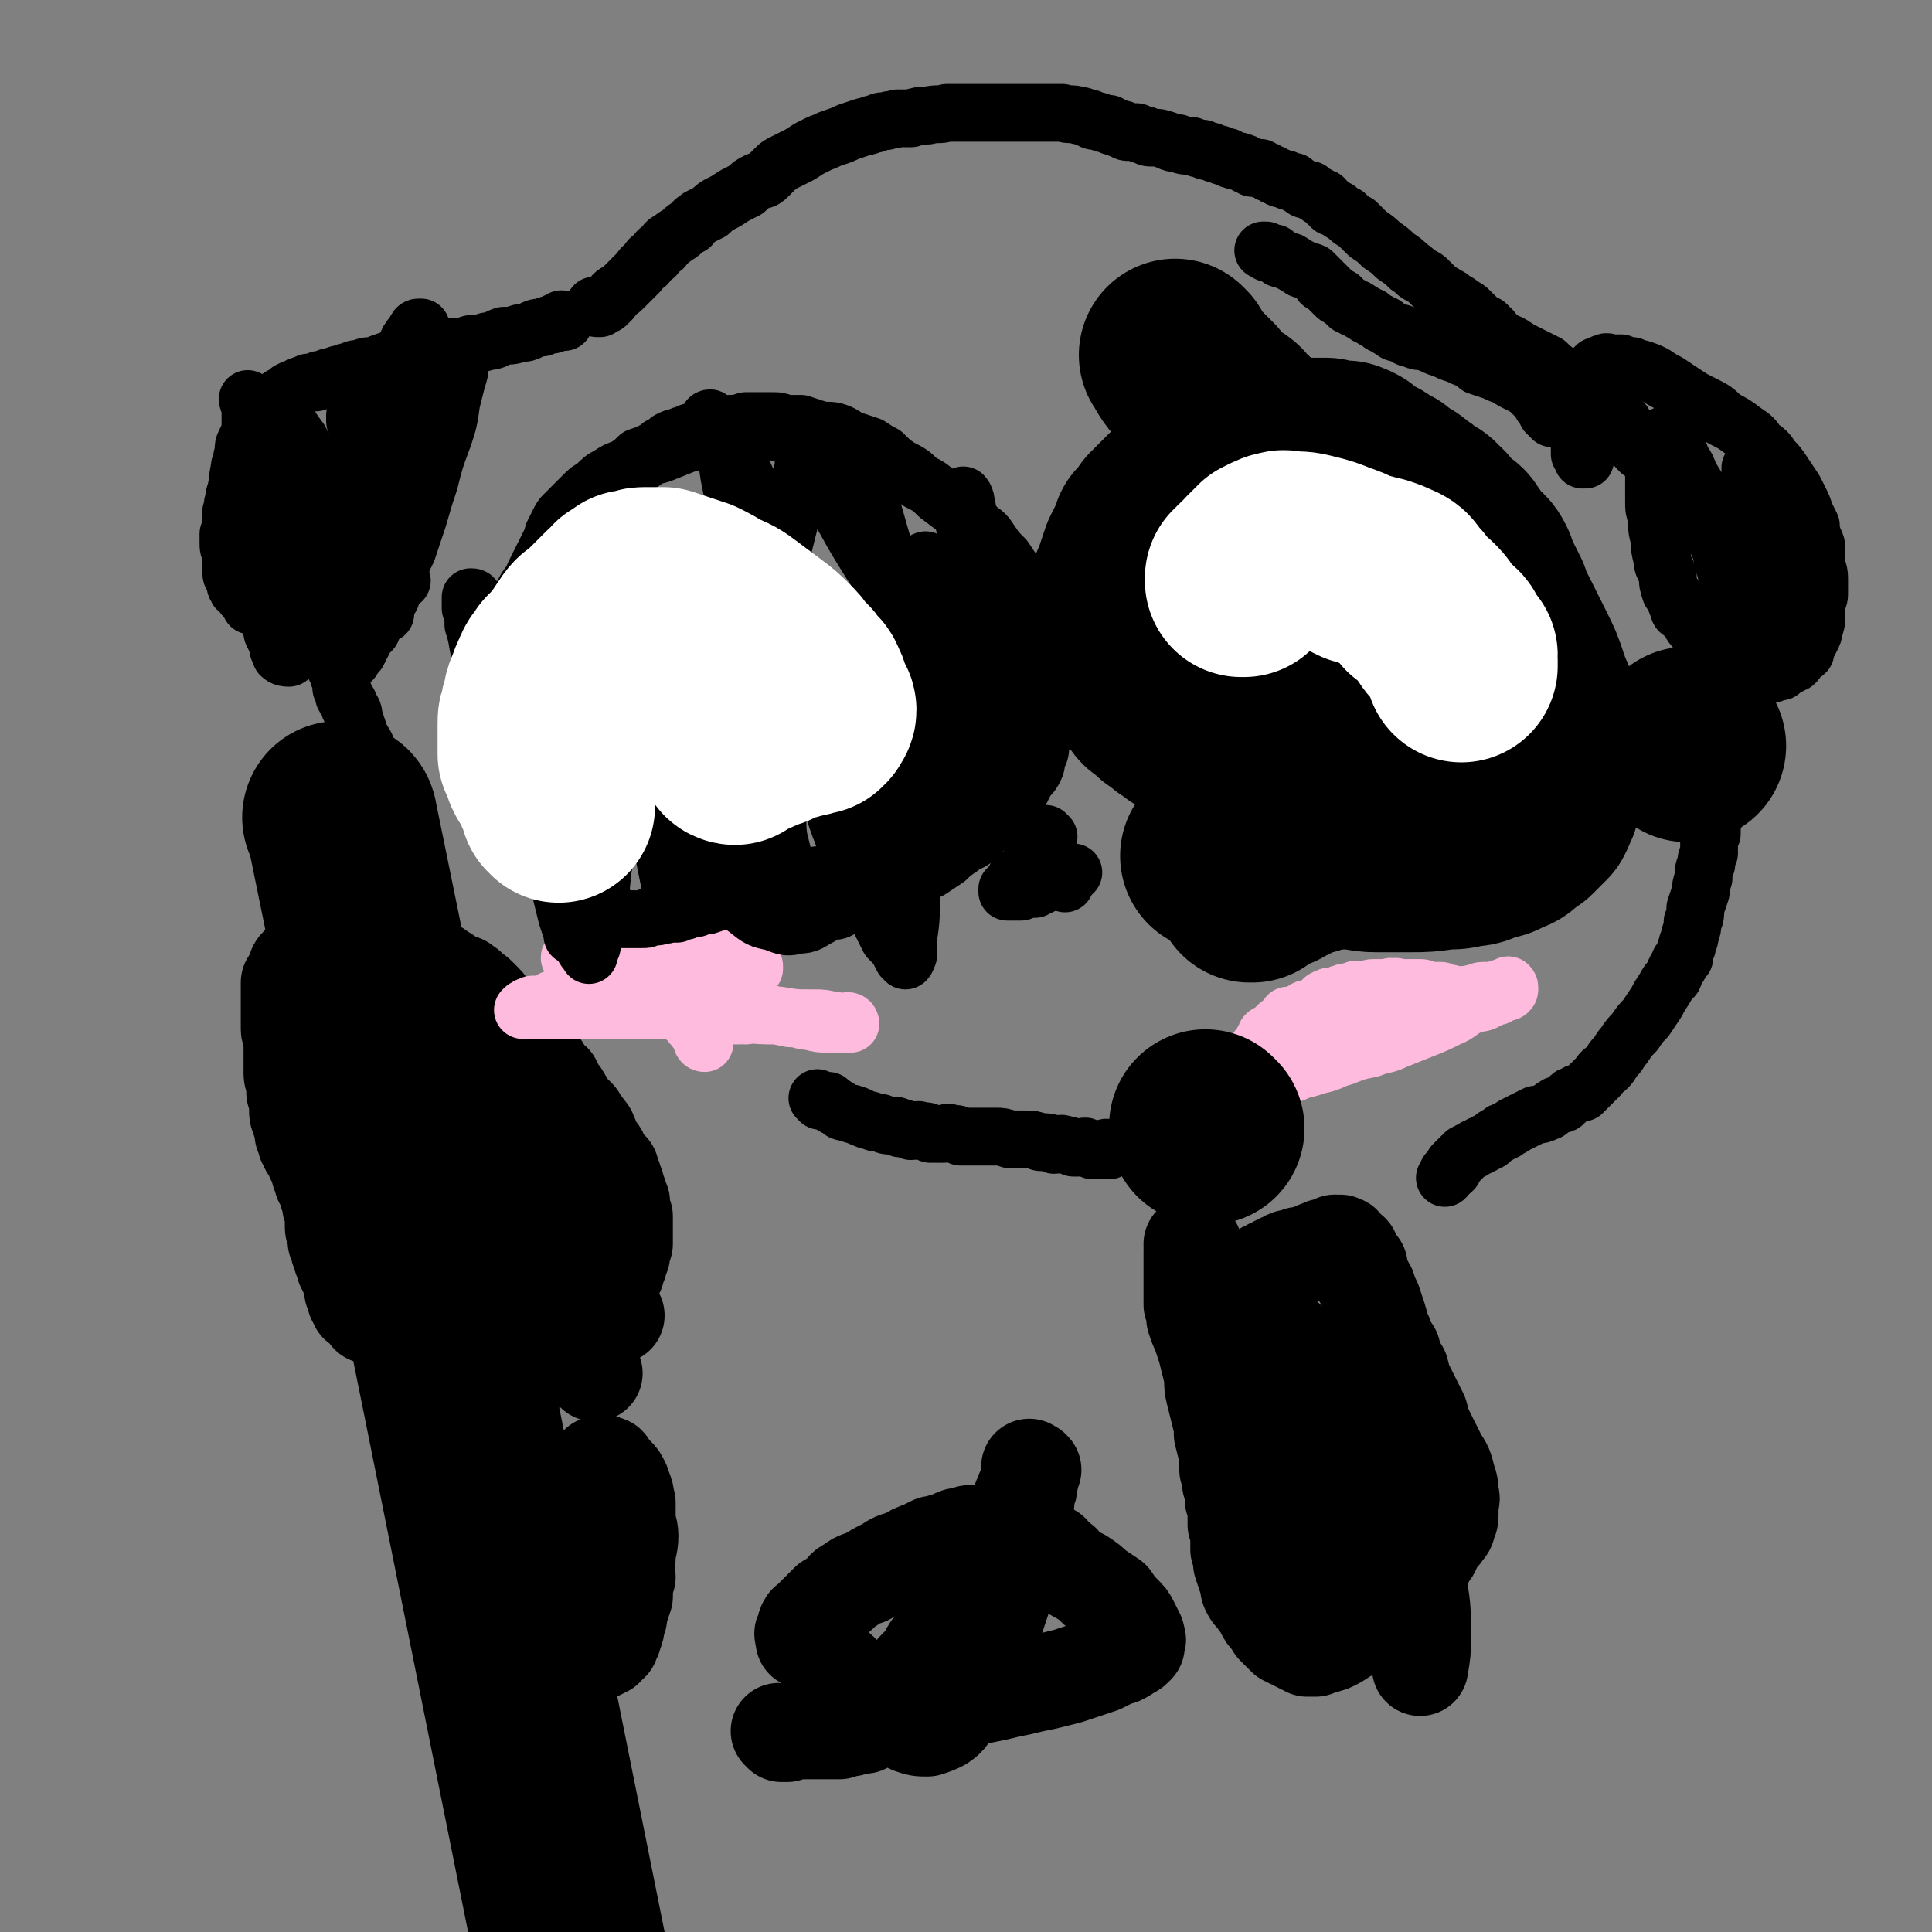 <svg viewBox='0 0 702 702' version='1.1' xmlns='http://www.w3.org/2000/svg' xmlns:xlink='http://www.w3.org/1999/xlink'><rect x="0" y="0" width="702" height="702" fill="#808080" stroke="none"/><g fill='none' stroke='#000000' stroke-width='35' stroke-linecap='round' stroke-linejoin='round'><path d='M216,499c0,0 -1,-1 -1,-1 0,0 0,0 1,1 0,0 0,0 0,0 -1,-1 -1,-1 -1,-1 0,-1 0,-1 0,-2 0,0 0,0 0,-1 -1,0 -1,0 -1,0 0,0 0,0 0,0 0,-1 0,-1 0,-2 -1,-1 -1,-1 -1,-1 -1,0 0,-1 0,-1 -1,0 -2,0 -2,0 0,-1 1,-1 1,-1 0,-1 -1,-1 -1,-1 -1,-1 -1,-1 -1,-1 -1,0 -1,0 -1,0 -1,0 -1,0 -1,0 -1,-1 0,-1 -1,-1 0,-1 -1,0 -1,0 -1,0 -1,0 -1,0 -1,-1 0,-1 -1,-1 0,-1 0,0 -1,0 -1,0 -1,0 -1,0 -1,-1 -1,-1 -2,-1 -2,-1 -2,-1 -3,-1 -3,0 -3,0 -5,-1 -3,-1 -3,-1 -5,-1 -3,-1 -3,-1 -6,-2 -4,-1 -4,-1 -8,-1 -5,-1 -5,0 -9,0 -5,0 -5,0 -10,0 -3,0 -3,0 -7,0 -2,0 -2,0 -4,0 -2,0 -2,0 -4,0 -2,-1 -2,-1 -3,-1 -1,0 -1,0 -2,0 -1,-1 0,-1 -1,-2 -1,-1 -1,-1 -1,-1 -1,-1 -1,-1 -1,-1 -1,0 -1,0 -1,0 0,-1 0,-1 0,-2 0,0 0,0 -1,0 0,0 0,0 0,0 0,0 0,0 0,0 0,-1 0,-1 0,-2 0,-1 -1,-1 -1,-1 0,-1 0,-2 0,-3 -1,-1 -1,-1 -1,-2 -1,-2 -1,-2 -2,-4 0,-1 0,-1 -1,-3 0,-1 0,-1 -1,-3 0,-2 0,-1 -1,-3 0,-1 0,-1 0,-2 0,-2 -1,-2 -1,-3 0,-1 0,-1 0,-2 0,-1 0,-1 0,-2 0,-1 0,-1 0,-1 0,-1 0,-1 0,-2 0,-1 -1,0 -1,-1 0,-1 0,-1 0,-2 0,-1 0,-1 -1,-2 0,-1 0,-1 -1,-3 0,-1 0,-1 -1,-2 0,-1 0,-1 -1,-3 0,-1 0,-1 0,-2 -1,-1 -1,-1 -1,-2 -1,-1 -1,-1 -1,-2 0,-1 0,-1 0,-2 -1,-1 -1,0 -2,-1 0,-1 0,-1 -1,-2 0,-1 0,-1 -1,-3 0,-1 0,-1 0,-3 -1,-1 -1,-1 -1,-3 -1,-1 -1,-1 -1,-3 0,-1 0,-1 0,-3 0,-1 0,-1 -1,-3 0,-1 0,-1 0,-3 0,-2 -1,-2 -1,-4 0,-2 0,-2 0,-4 0,-1 0,-1 0,-3 0,-2 0,-2 0,-4 0,-1 0,-1 0,-3 0,-1 -1,-1 -1,-2 0,-1 0,-1 0,-3 0,-1 0,-1 0,-2 0,-1 0,-1 0,-3 0,-1 0,-1 0,-2 0,-1 0,-1 0,-2 0,-1 0,-1 0,-1 0,-1 0,-1 0,-2 0,-1 0,-1 0,-2 1,-1 1,-1 1,-1 0,-1 0,-1 1,-2 0,-1 0,0 1,-1 0,-1 -1,-1 0,-2 0,0 0,0 1,0 0,-1 0,-1 0,-1 1,-1 1,-1 1,-1 1,-1 0,-1 1,-1 0,0 1,0 1,0 1,-1 1,-1 1,-1 1,-1 1,-1 2,-1 0,0 1,0 1,0 1,-1 1,-1 2,-1 1,-1 1,0 2,0 1,0 1,0 2,0 2,0 2,0 3,0 2,0 2,0 4,0 2,1 2,0 4,1 3,0 3,0 6,0 2,1 2,1 5,1 2,1 2,0 5,1 2,1 2,2 4,2 2,1 2,1 4,1 2,1 2,1 3,2 2,1 2,1 3,2 2,1 2,1 3,2 2,0 2,0 3,1 2,1 1,1 2,2 2,1 2,1 3,2 1,1 1,1 2,2 2,2 1,2 3,4 2,2 2,1 4,3 2,2 2,2 4,5 2,2 2,2 4,4 1,2 2,1 3,3 1,2 1,2 2,4 1,1 1,1 2,3 1,2 2,2 3,3 1,2 1,2 1,3 1,1 1,1 2,2 0,1 1,1 1,2 1,2 1,2 2,3 2,2 2,2 3,3 1,2 1,2 2,3 1,2 2,2 2,3 1,2 1,2 1,3 1,2 1,2 2,3 1,1 1,1 1,2 1,1 1,1 1,2 1,1 1,1 2,2 0,1 0,1 1,1 0,1 -1,1 0,2 0,1 0,1 1,1 0,1 -1,1 0,1 0,1 1,1 1,2 0,1 0,1 0,1 0,1 0,1 0,1 1,1 1,1 1,1 0,1 -1,1 0,2 0,0 1,0 1,1 0,1 0,1 0,1 0,1 0,1 0,1 0,1 0,1 0,2 0,1 1,1 1,1 0,1 0,1 0,2 0,1 0,1 0,1 0,1 0,1 0,2 0,1 0,1 0,2 0,1 0,1 0,2 0,0 0,0 0,1 -1,1 -1,1 -1,2 0,1 0,1 0,2 -1,2 -1,2 -1,3 -1,1 -1,1 -1,3 -1,1 -1,1 -1,2 -1,2 -1,2 -1,3 -1,1 -1,1 -2,2 -1,2 0,2 -1,3 0,2 0,2 -1,4 -1,1 -1,1 -2,3 -1,1 0,1 -1,2 -1,2 -1,2 -2,3 -1,1 0,1 -1,2 0,1 0,1 -1,2 -1,1 -1,1 -2,2 -1,1 -1,1 -2,1 -1,1 0,1 -1,1 -1,1 -1,1 -2,1 0,0 0,1 -1,1 -1,0 -1,0 -2,0 -1,0 -1,0 -3,0 -2,0 -2,0 -4,0 -2,-1 -2,0 -4,-1 -1,-1 -1,-1 -3,-2 -2,-2 -2,-2 -5,-4 -3,-2 -3,-2 -6,-4 -4,-3 -4,-2 -8,-5 -5,-2 -4,-2 -9,-5 -4,-2 -4,-2 -8,-4 -3,-2 -3,-2 -6,-5 -2,-1 -2,-1 -4,-3 -3,-2 -2,-2 -4,-4 -2,-1 -2,-1 -3,-2 0,-1 0,-1 0,-3 0,-1 0,-1 0,-3 0,-2 -1,-2 -1,-4 0,-2 0,-2 0,-5 0,-4 0,-4 0,-7 0,-4 1,-4 1,-7 0,-6 0,-6 0,-11 0,-6 0,-6 0,-12 0,-5 0,-5 0,-10 0,-5 0,-5 0,-9 0,-4 0,-4 0,-7 0,-3 0,-3 0,-6 0,-3 0,-3 0,-6 0,-1 0,-1 0,-3 0,-1 -1,-1 -1,-3 0,-1 0,-1 0,-2 0,-1 0,-1 0,-1 0,0 0,0 0,0 0,0 0,0 0,0 0,0 0,0 0,1 0,1 -1,1 0,2 0,1 1,1 1,2 2,5 1,6 2,11 2,7 2,7 4,14 3,8 3,8 7,16 3,8 3,8 7,16 3,8 3,8 7,16 3,6 3,6 6,13 2,6 2,6 5,12 2,5 2,5 4,10 2,4 2,4 3,7 1,3 1,3 2,6 1,1 1,1 2,2 1,1 1,1 1,1 1,0 1,0 1,-1 0,-1 -1,-1 -1,-1 -1,-2 0,-2 -1,-3 -1,-5 -1,-5 -3,-9 -2,-7 -2,-7 -4,-14 -3,-8 -3,-8 -6,-16 -3,-8 -3,-8 -7,-15 -3,-6 -3,-6 -6,-12 -2,-5 -2,-5 -4,-10 -2,-3 -1,-4 -3,-7 -1,-2 -1,-2 -2,-5 0,-1 0,-1 0,-2 0,-1 0,-1 0,-1 0,0 0,0 0,0 1,1 2,1 3,3 3,3 2,4 5,7 5,7 6,7 11,14 7,8 7,8 14,17 7,9 7,9 14,17 5,6 6,6 11,12 4,5 4,5 8,9 3,3 3,3 6,6 1,1 1,1 2,2 1,1 1,1 2,2 0,0 0,0 0,0 -1,-1 -1,-1 -2,-2 -2,-2 -2,-2 -3,-5 -4,-5 -4,-5 -7,-11 -5,-7 -5,-7 -10,-14 -6,-7 -6,-7 -11,-14 -5,-5 -4,-5 -9,-10 -3,-5 -4,-4 -7,-8 -3,-3 -2,-3 -4,-6 -2,-2 -2,-2 -4,-4 -1,-1 -1,-1 -2,-2 0,-1 0,-1 0,-1 -1,-1 -1,-2 -2,-2 0,0 1,1 1,2 0,0 0,0 0,0 0,0 0,0 1,0 1,2 0,2 1,3 1,2 1,2 2,4 3,4 3,4 5,8 3,4 3,4 7,8 3,4 3,4 7,7 2,3 2,3 5,6 2,2 2,2 4,4 1,1 2,1 3,1 2,0 2,-1 2,-2 1,-1 1,-1 1,-3 0,-2 0,-2 -1,-5 -1,-2 -1,-2 -2,-4 -2,-3 -2,-3 -4,-6 -2,-3 -2,-3 -5,-6 -1,-3 -2,-2 -4,-5 -1,-1 0,-2 -2,-4 -1,-1 -2,-1 -3,-3 -1,-1 0,-1 -1,-2 -1,-1 -1,-1 -2,-2 0,0 0,0 -1,-1 0,0 0,0 0,0 '/><path d='M211,543c0,0 -1,-1 -1,-1 0,0 0,0 1,1 0,0 0,0 0,0 0,0 -1,-1 -1,-1 0,0 1,1 1,1 0,-1 -1,-1 -1,-1 0,-1 -1,0 -1,0 0,-1 0,-1 1,-1 0,0 0,0 0,0 -1,-1 -1,-1 -1,-1 -1,0 -1,0 -1,0 0,0 0,-1 -1,0 0,0 0,0 -1,0 0,0 0,0 -1,1 -1,0 -1,-1 -1,0 -1,0 -1,0 -2,1 -1,0 -1,0 -2,1 -1,0 -1,1 -2,1 -1,1 -2,1 -3,2 -2,1 -1,1 -3,2 -1,1 -1,1 -3,2 -1,1 -1,1 -2,2 -1,1 -2,0 -3,1 -1,1 0,1 -1,2 -1,1 -1,1 -2,2 0,1 0,1 0,1 -1,1 -1,1 -1,1 -1,1 -1,1 -1,1 0,1 0,1 0,1 -1,1 -1,1 -1,1 0,0 0,0 0,1 0,0 0,0 0,0 0,0 0,0 1,0 0,1 0,1 0,1 0,1 0,1 1,1 0,1 0,1 0,2 1,1 1,1 2,2 2,2 2,2 3,4 2,2 2,2 4,5 2,2 2,2 4,5 2,2 2,2 3,4 2,1 2,1 3,3 2,1 1,2 2,3 2,1 2,1 3,2 1,1 1,1 1,2 1,1 1,1 2,2 1,0 1,0 1,1 1,0 1,0 1,1 1,0 1,0 1,0 1,0 1,0 1,0 1,0 1,0 1,0 1,0 1,0 1,0 1,0 1,0 1,0 0,0 0,0 1,0 0,0 0,0 1,0 0,-1 0,-1 1,-1 0,0 0,0 0,0 1,-1 1,0 1,0 1,-1 1,-1 1,-1 1,-1 1,0 1,0 1,-1 0,-1 1,-2 0,0 0,0 1,0 0,-1 0,-1 0,-1 1,-1 1,-1 1,-2 1,-2 1,-2 1,-4 1,-2 1,-2 1,-4 1,-3 1,-3 2,-6 0,-4 0,-4 1,-7 0,-3 -1,-3 0,-7 0,-4 1,-4 1,-8 0,-3 -1,-3 -1,-6 0,-3 0,-3 0,-6 -1,-2 0,-2 -1,-4 0,-1 -1,-1 -1,-3 -1,-2 -1,-2 -2,-3 -1,-1 -1,-1 -2,-2 -1,-1 0,-1 -1,-1 0,-1 0,-1 -1,-1 -1,-1 -1,0 -1,0 -1,0 -1,0 -1,0 0,0 0,0 0,0 -1,0 -1,0 -1,1 -1,2 -1,2 -1,3 -1,1 -1,2 -1,3 -1,3 -1,3 -2,5 -1,3 -1,3 -1,6 -1,3 -1,3 -2,6 -1,2 -1,2 -2,5 -1,2 -1,2 -2,4 -1,1 -1,1 -2,3 -1,2 -1,2 -2,3 0,1 0,1 0,2 -1,1 -1,1 -1,2 -1,1 -1,1 -1,2 0,1 0,1 0,2 -1,1 -1,1 -2,2 0,1 1,1 1,1 0,1 -1,1 -1,1 0,1 0,1 0,1 0,1 0,1 0,1 0,0 0,0 0,1 0,0 0,0 1,0 0,0 0,0 0,1 '/><path d='M284,630c0,0 -1,-1 -1,-1 0,0 0,0 1,1 0,0 0,0 0,0 0,0 -1,-1 -1,-1 0,0 1,0 2,1 0,0 0,0 1,0 1,-1 1,-1 1,-1 1,0 1,0 2,0 2,-1 2,0 3,0 2,0 2,0 4,0 2,0 2,0 5,0 2,0 2,0 4,0 2,-1 2,-1 4,-1 3,-1 3,-1 5,-1 2,-1 2,-1 4,-2 4,-1 3,-1 7,-2 4,-1 4,0 9,-1 5,-1 5,-1 10,-3 4,-1 4,-1 9,-2 4,-1 4,-1 9,-2 4,-1 4,-1 9,-2 4,-1 4,-1 9,-2 4,-1 4,-1 8,-2 3,-1 3,-1 6,-2 3,-1 3,-1 6,-2 2,-1 2,-1 4,-2 1,-1 1,-1 3,-1 2,-1 2,-1 3,-2 1,-1 1,0 2,-1 1,-1 1,-1 1,-1 0,-1 0,-1 0,-1 0,0 0,0 0,0 0,-1 1,-1 0,-2 0,-1 0,-1 0,-1 -1,-2 -1,-2 -2,-4 -1,-2 -1,-2 -3,-4 -2,-2 -2,-2 -4,-5 -3,-2 -3,-2 -6,-4 -2,-2 -2,-2 -5,-4 -2,-1 -2,-1 -5,-3 -2,-1 -1,-2 -3,-3 -2,-1 -2,-1 -3,-3 -2,-1 -2,-1 -3,-2 -1,-1 -1,-1 -2,-2 -1,-1 -1,-1 -2,-1 -1,-1 -1,-1 -2,-2 -1,0 -1,0 -2,0 0,-1 0,-1 -1,-1 -1,0 -1,0 -1,0 -1,-1 -1,0 -2,0 -1,0 -1,0 -2,0 -1,0 -1,-1 -2,0 -2,0 -2,0 -4,1 -2,0 -2,0 -4,0 -3,0 -3,0 -5,1 -2,0 -2,0 -4,1 -1,1 -1,1 -3,1 -2,1 -2,1 -4,1 -2,1 -2,1 -4,2 -3,1 -3,1 -6,3 -4,1 -4,1 -7,3 -4,2 -4,2 -7,4 -3,1 -4,1 -6,3 -3,1 -2,2 -5,4 -1,1 -1,1 -3,2 -2,2 -2,2 -3,3 -1,1 -1,1 -2,2 -1,1 -1,1 -1,2 -1,1 -2,0 -2,1 -1,1 0,1 0,2 -1,1 -1,1 -1,1 -1,1 0,1 0,1 0,0 0,0 0,1 0,0 0,0 0,0 0,0 0,0 0,1 1,0 1,0 2,1 1,1 1,1 2,2 2,2 2,2 4,4 4,3 4,3 7,6 4,3 4,4 8,7 4,3 4,3 9,6 3,3 3,3 7,5 3,1 3,1 6,1 3,-1 3,-1 5,-2 3,-2 3,-3 5,-6 3,-4 4,-4 6,-9 3,-7 3,-7 6,-14 3,-9 3,-9 6,-18 2,-6 1,-6 3,-12 1,-5 2,-5 3,-10 1,-4 1,-4 1,-8 1,-3 1,-3 1,-6 1,-2 1,-2 1,-4 1,-2 0,-2 0,-3 1,-1 1,-1 1,-1 0,-1 1,-1 0,-1 0,-1 0,0 -1,0 0,0 0,0 0,0 1,0 0,-1 0,-1 0,1 0,2 0,4 -1,3 -1,3 -2,5 -2,5 -2,5 -4,10 -3,5 -3,6 -6,11 -3,6 -4,6 -7,12 -3,4 -3,4 -6,9 -3,4 -3,4 -6,7 -2,3 -1,3 -3,6 -2,2 -2,2 -3,4 -1,2 -1,2 -2,3 -1,1 -1,1 -2,2 -1,1 -1,1 -1,2 0,1 0,1 0,1 -1,1 0,1 0,1 0,0 0,0 0,1 0,0 0,0 0,0 0,-1 0,-1 1,-1 '/><path d='M434,453c0,0 -1,-1 -1,-1 0,0 0,0 0,1 0,0 0,0 0,0 1,0 0,-1 0,-1 0,0 0,0 0,1 1,0 0,0 0,1 0,0 0,0 0,0 0,1 0,1 0,2 0,1 0,1 0,2 0,2 0,2 0,3 0,2 0,2 0,4 0,2 0,2 0,4 0,2 0,2 0,5 1,3 1,3 1,5 1,3 1,3 2,5 1,3 1,3 2,6 1,4 1,4 2,8 1,4 0,4 1,8 1,4 1,4 2,8 1,4 1,4 1,7 1,4 1,4 2,8 0,2 0,2 0,5 1,3 1,3 1,5 1,3 1,3 1,6 1,2 1,2 1,5 0,2 0,2 0,4 1,2 1,2 1,4 0,2 0,2 0,5 1,3 1,3 1,5 1,3 1,3 2,6 1,2 0,2 1,4 1,2 2,2 3,4 1,1 1,1 2,3 1,2 1,2 2,3 1,1 1,1 2,3 1,1 1,1 2,2 1,1 1,1 2,2 1,0 1,0 2,1 1,0 1,0 2,1 1,0 1,0 2,1 1,0 1,0 2,1 1,0 1,0 3,0 1,-1 1,-1 3,-1 1,-1 1,0 3,-1 2,-1 2,-1 5,-3 2,-1 2,-1 5,-3 3,-3 3,-3 6,-5 3,-3 3,-3 6,-6 3,-2 3,-2 5,-5 3,-3 2,-3 4,-5 2,-3 3,-2 4,-5 2,-2 1,-2 3,-5 1,-2 2,-2 3,-4 1,-1 1,-1 1,-3 1,-1 1,-1 1,-3 0,-1 0,-1 0,-3 0,-2 1,-2 0,-4 0,-3 0,-3 -1,-6 -1,-4 -1,-4 -3,-7 -2,-4 -2,-4 -4,-8 -2,-4 -2,-4 -3,-8 -2,-4 -2,-4 -4,-8 -2,-4 -2,-4 -3,-8 -2,-3 -2,-3 -3,-7 -2,-3 -2,-3 -3,-6 -2,-3 -1,-3 -2,-6 -1,-3 -1,-3 -2,-6 -1,-2 -1,-2 -2,-5 -1,-2 -2,-2 -2,-4 -1,-2 -1,-2 -1,-4 -1,-1 -1,-1 -2,-3 -1,-1 -1,-1 -1,-2 -1,-1 -1,0 -2,-1 -1,-1 0,-1 -1,-2 0,0 0,0 -1,0 0,-1 0,0 -1,0 -1,0 -1,-1 -1,0 -1,0 -1,0 -1,1 -1,0 -1,-1 -1,0 -1,0 -1,0 -2,0 0,0 -1,0 -1,1 -2,0 -2,0 -3,1 -1,0 -1,0 -3,1 -1,0 -1,0 -2,0 -2,1 -2,1 -3,1 -1,0 -1,0 -2,1 -1,0 -1,0 -2,1 -1,0 -1,0 -2,1 -1,0 -1,0 -2,1 -1,0 -1,0 -2,1 -1,1 -1,1 -1,1 -1,1 -1,1 -2,2 0,1 0,1 0,3 -1,3 -1,3 -1,6 0,6 0,6 1,12 1,10 1,10 4,19 2,9 2,9 5,19 3,7 3,7 7,14 2,5 2,5 5,9 2,3 2,3 4,6 1,2 1,2 1,4 1,1 1,1 1,2 0,1 0,1 0,1 1,1 1,0 1,1 0,0 0,0 0,0 1,0 0,0 0,-1 0,0 0,0 0,-1 1,-2 0,-2 0,-4 0,-5 0,-5 0,-10 -1,-7 -2,-7 -3,-14 -2,-8 -2,-8 -4,-15 -2,-6 -2,-6 -4,-11 -1,-4 -1,-4 -2,-8 -1,-3 -2,-3 -2,-6 -1,-1 0,-1 -1,-3 0,-1 0,-1 -1,-2 0,0 0,0 0,0 1,2 1,2 1,4 1,2 0,2 1,5 1,5 1,5 3,10 2,7 2,7 4,13 1,6 1,6 2,13 1,5 0,6 1,11 1,6 1,5 2,11 1,5 1,5 2,10 1,4 1,4 1,7 1,3 1,3 1,6 1,1 1,1 1,3 0,0 0,1 0,1 0,-1 0,-2 0,-3 0,-3 1,-3 0,-7 0,-7 0,-7 -1,-13 -1,-8 -1,-8 -3,-16 -2,-7 -1,-7 -4,-14 -1,-5 -2,-5 -4,-9 -1,-4 -1,-4 -2,-7 -1,-2 -1,-2 -2,-4 -1,-2 -1,-2 -1,-4 0,-1 -1,-2 -1,-2 0,1 0,2 0,4 1,4 1,4 1,7 0,4 0,4 0,9 0,5 0,5 0,10 0,4 0,4 0,9 0,6 0,6 0,11 0,4 1,4 0,8 0,3 0,3 -1,6 0,2 0,2 0,4 0,1 0,2 0,3 0,0 0,-1 0,-2 0,-1 0,-1 0,-3 0,-3 0,-3 0,-6 -1,-5 -1,-5 -2,-10 -1,-6 -1,-6 -2,-12 -1,-5 -1,-5 -2,-10 0,-3 -1,-3 -1,-6 -1,-3 0,-3 -1,-6 0,-2 0,-2 -1,-5 0,-1 0,-1 0,-3 0,-1 0,-1 -1,-2 0,-1 0,0 -1,-1 0,0 0,-1 0,-1 1,1 1,1 1,2 1,1 1,1 1,2 1,2 1,2 2,4 1,2 1,2 2,5 1,3 1,3 2,5 1,3 1,3 2,5 1,1 1,1 2,2 1,1 1,1 2,2 1,1 1,1 2,2 1,0 1,0 2,1 1,0 1,0 2,-1 1,-1 1,-1 3,-3 1,-2 1,-2 3,-4 1,-3 1,-3 3,-6 1,-2 1,-2 2,-5 1,-1 1,-1 2,-3 1,-1 1,-2 1,-3 1,-1 1,-1 1,-2 1,0 1,0 1,0 1,-1 1,-2 1,-1 1,0 1,0 1,1 1,3 1,3 2,5 2,6 2,6 4,13 4,11 4,11 8,22 3,12 4,12 6,25 2,11 2,11 2,22 0,5 0,5 -1,11 '/></g>
<g fill='none' stroke='#000000' stroke-width='21' stroke-linecap='round' stroke-linejoin='round'><path d='M403,418c0,0 -1,-1 -1,-1 0,0 0,0 0,1 0,0 0,0 0,0 0,0 0,0 -1,0 0,0 0,0 0,0 0,0 0,0 -1,0 0,0 0,0 0,0 0,0 0,0 -1,0 0,0 0,0 -1,0 0,0 0,0 -1,0 -1,-1 -1,-1 -2,-1 -1,-1 -1,0 -3,0 -1,0 -1,0 -2,0 -2,-1 -2,-1 -3,-1 -2,-1 -2,0 -4,0 -2,-1 -2,-1 -5,-1 -3,-1 -3,-1 -5,-1 -3,0 -3,0 -6,0 -3,-1 -3,-1 -5,-1 -3,0 -3,0 -5,0 -2,0 -2,0 -5,0 -1,0 -1,0 -3,0 -1,-1 -1,-1 -3,-1 -2,-1 -2,0 -3,0 -1,0 -1,0 -2,0 -1,0 -1,0 -3,0 -1,-1 -1,-1 -3,-1 -2,-1 -2,0 -4,0 -2,-1 -2,-1 -4,-1 -1,-1 -1,-1 -3,-1 -2,0 -2,0 -4,-1 -2,0 -2,0 -4,-1 -1,0 -1,0 -3,-1 -1,0 -1,-1 -3,-1 -1,-1 -1,0 -3,-1 -1,0 -1,0 -2,-1 -1,-1 -1,-1 -2,-1 -1,-1 -1,-1 -2,-2 0,0 0,0 -1,0 -1,0 -1,0 -1,0 0,0 0,0 0,0 -1,0 -1,0 -1,0 0,0 0,0 0,0 0,0 -1,-1 -1,-1 '/></g>
<g fill='none' stroke='#FFBBDD' stroke-width='21' stroke-linecap='round' stroke-linejoin='round'><path d='M256,379c0,0 -1,-1 -1,-1 0,0 0,0 1,1 0,0 0,0 0,0 0,0 -1,-1 -1,-1 0,0 0,0 1,1 0,0 0,0 0,0 0,0 -1,-1 -1,-1 0,0 0,0 1,1 0,0 0,0 0,0 0,0 -1,0 -1,-1 0,0 1,0 1,0 -1,-1 -1,-1 -1,-1 0,0 0,0 0,0 0,-1 0,-1 0,-2 -1,0 -1,0 -1,0 -1,0 -1,-1 -1,-1 0,-1 0,0 -1,-1 0,0 0,0 0,0 -1,-1 -1,-1 -1,-2 -1,-1 -1,-1 -1,-1 -1,-1 -1,0 -2,-1 -1,-1 -1,-1 -2,-2 -1,-1 -1,-1 -3,-2 -1,0 -1,0 -2,-1 -1,-1 0,-1 -1,-2 -1,-1 -1,0 -2,-1 -1,-1 -1,-1 -2,-2 0,0 0,0 -1,-1 0,0 0,0 -1,-1 0,0 0,0 0,0 -1,-1 -1,-1 -1,-1 0,-1 0,-1 0,-1 -1,0 -2,0 -2,0 0,-1 1,-1 1,-2 0,0 -1,0 -1,0 -1,0 0,0 0,-1 0,0 0,0 0,0 0,-1 0,-1 0,-1 0,-1 -1,-1 0,-1 0,-1 0,0 1,-1 1,-1 0,-1 1,-2 1,-1 1,-1 1,-1 1,-1 1,0 2,-1 1,0 1,-1 1,-1 1,-1 1,-1 2,-1 1,-1 1,-1 2,-1 1,-1 1,-1 1,-1 1,-1 1,-1 2,-1 1,0 1,0 2,0 1,0 1,0 2,0 1,0 1,-1 2,-1 2,0 2,0 3,1 1,0 1,0 2,0 0,1 0,1 1,1 1,1 1,1 2,1 1,1 1,1 2,2 1,2 1,2 2,3 1,2 1,2 2,4 1,2 2,1 3,3 1,1 1,1 2,3 1,1 1,1 2,2 1,1 0,1 1,2 0,1 0,1 1,2 0,1 0,1 0,1 0,1 0,1 0,2 0,0 0,0 0,1 0,1 0,1 0,1 -1,1 -1,0 -2,1 0,0 0,0 0,0 1,0 0,0 0,-1 -1,0 -1,1 -2,1 0,0 0,0 -1,0 -1,0 -1,0 -1,0 -1,0 -1,0 -2,0 -1,0 -1,0 -2,0 -1,0 -1,0 -1,0 -1,0 -1,0 -2,0 -1,0 -1,0 -2,0 0,0 0,0 -1,0 -1,0 -1,0 -2,0 0,0 0,0 -1,0 -1,-1 -1,-1 -3,-1 -1,-1 -1,0 -2,0 -2,-1 -2,-1 -3,-1 -1,-1 -1,-1 -2,-1 -1,-1 -1,-1 -2,-1 -1,0 -1,0 -1,0 -1,-1 -1,-1 -2,-2 -1,0 -1,-1 -1,-1 -1,0 -2,0 -2,0 0,-1 1,-1 1,-1 0,-1 -1,-1 -1,-1 -1,0 -1,-1 0,-1 0,0 0,1 1,1 0,0 0,-1 0,-1 1,-1 1,0 1,0 0,0 0,0 0,0 0,0 0,0 1,0 0,0 0,0 0,0 0,0 -1,-1 -1,-1 '/><path d='M469,371c0,0 -1,-1 -1,-1 0,0 0,0 0,1 0,0 0,0 0,0 1,0 0,-1 0,-1 0,0 0,1 0,1 1,-1 0,-2 0,-2 1,0 1,1 1,1 1,0 1,0 1,0 1,0 1,0 2,0 0,-1 0,-1 1,-1 0,-1 1,0 1,0 1,0 1,0 1,0 1,0 1,0 1,0 1,0 1,0 1,0 1,-1 1,-1 1,-1 1,0 1,0 1,0 1,0 1,0 2,0 0,0 0,0 1,0 1,0 1,0 3,0 1,0 1,0 3,0 2,0 2,0 4,0 1,0 1,0 3,0 2,0 2,0 4,0 2,-1 1,-1 4,-1 2,-1 2,0 4,0 2,0 2,-1 4,-1 2,0 2,0 3,0 2,0 2,0 3,0 2,-1 2,-1 3,-1 1,-1 2,0 3,0 1,-1 1,-1 2,-2 0,0 0,1 1,1 0,0 0,-1 1,-1 0,-1 0,-1 0,-1 0,0 0,0 0,-1 0,0 0,0 0,0 0,0 0,0 0,0 -1,0 -1,0 -2,0 0,0 0,0 -1,0 0,-1 0,-1 -1,-1 0,0 0,0 -1,0 0,0 0,0 -1,0 -1,0 -1,0 -2,0 -2,-1 -2,-1 -3,-1 -2,0 -2,0 -3,0 -1,0 -1,0 -2,0 -1,0 -1,0 -2,0 -1,0 -1,0 -2,0 -1,0 -1,0 -2,0 -1,0 -1,0 -2,0 -1,0 -1,0 -1,1 -1,0 -1,0 -1,0 -1,1 -1,1 -1,1 0,0 0,0 -1,0 0,0 0,0 -1,1 0,0 0,0 0,1 -1,0 -1,0 -1,0 -1,1 0,1 -1,1 0,1 0,1 -1,1 0,1 0,1 -1,2 0,0 0,0 0,1 -1,1 0,1 -1,2 0,1 0,0 -1,1 0,1 1,1 0,1 0,1 -1,1 -1,2 0,0 0,0 0,1 0,0 0,0 0,0 1,0 1,0 1,0 1,-1 1,-1 1,-1 1,0 1,0 2,0 1,-1 1,-1 2,-2 3,-1 3,-1 5,-2 3,-1 3,-1 6,-2 3,-1 3,-1 6,-2 4,-1 4,-1 8,-2 3,-1 3,-1 7,-2 3,-1 3,0 6,-1 2,0 2,-1 4,-1 2,0 2,0 4,0 2,-1 2,-1 3,-1 1,-1 1,0 2,0 0,0 0,0 0,0 0,0 0,0 0,0 1,0 0,-1 0,-1 0,0 1,2 0,2 0,1 -1,0 -2,0 0,1 0,0 -1,1 0,0 0,0 -1,1 -2,0 -2,1 -3,1 -3,2 -3,1 -6,2 -5,2 -4,3 -9,5 -4,2 -4,2 -9,4 -5,2 -5,2 -10,4 -4,2 -4,1 -9,3 -5,1 -5,1 -10,3 -4,1 -4,2 -9,3 -3,1 -3,1 -7,2 -2,1 -2,1 -5,2 -2,0 -2,0 -3,0 -2,-1 -2,-1 -3,-1 -1,-1 -1,-1 -2,-2 -1,0 -1,0 -1,-1 -1,-1 0,-1 -1,-1 0,-1 0,-1 -1,-1 0,-1 0,-1 0,-2 0,0 1,0 1,0 0,-1 0,-1 0,-2 1,-1 1,-1 2,-2 0,0 0,0 0,-1 1,-1 1,-1 1,-2 1,-1 1,0 2,-1 1,-1 1,-1 2,-2 1,-1 1,-1 3,-2 1,-1 2,-1 4,-2 1,-1 1,-1 3,-2 1,-1 1,0 3,-1 1,0 1,-1 2,-1 1,-1 1,-1 2,-2 2,-1 2,-1 3,-1 1,0 1,0 2,0 1,-1 1,-1 2,-1 1,-1 1,0 2,0 1,-1 1,-1 2,-1 1,-1 1,0 2,0 1,0 1,0 2,0 1,0 1,0 2,0 1,0 1,-1 2,-1 1,0 1,0 2,0 1,0 1,0 1,0 1,0 1,0 2,0 1,0 1,0 1,0 1,0 1,-1 2,0 0,0 0,0 1,1 0,0 1,-1 1,0 1,0 1,0 1,0 0,1 0,1 0,1 1,0 1,0 1,1 0,0 0,0 0,0 0,0 0,0 0,1 0,0 0,1 0,1 -1,1 -1,1 -1,2 -1,1 -1,1 -2,2 0,1 0,1 -1,2 -1,1 -1,1 -2,2 -1,1 -1,1 -1,2 -1,1 -1,1 -2,2 -1,1 -1,1 -2,2 -1,0 -1,0 -1,1 -1,0 -1,0 -2,1 -1,0 -1,0 -1,0 -1,0 -1,0 -2,0 0,0 -1,0 -1,0 0,-1 0,-1 -1,-2 0,0 -1,0 -1,0 0,0 1,-1 0,-1 0,0 -1,0 -1,0 0,-1 0,-1 0,-2 0,0 0,0 0,0 0,-1 0,-1 0,-2 0,0 0,0 0,-1 -1,-1 -1,-1 -1,-2 0,0 1,0 1,-1 1,-1 0,-1 0,-2 0,-1 0,-1 1,-2 0,-1 0,-1 1,-1 0,-1 0,-1 1,-2 1,-1 1,-1 2,-1 1,-1 1,-1 1,-1 1,-1 1,-1 2,-1 1,0 1,0 1,0 1,0 1,0 2,0 1,0 1,0 2,0 1,0 1,-1 2,0 1,0 1,0 3,1 1,0 1,0 3,1 1,0 1,0 1,1 '/><path d='M269,356c0,0 -1,-1 -1,-1 0,0 0,0 1,1 0,0 0,0 0,0 -1,0 -1,0 -2,0 0,0 0,-1 -1,-1 -2,0 -2,0 -3,0 -4,-1 -4,-1 -7,-2 -5,-1 -5,0 -9,-1 -5,0 -6,0 -10,-1 -5,-1 -5,-1 -9,-1 -3,-1 -3,-1 -6,-1 -3,0 -3,0 -6,0 -1,-1 -1,-1 -3,-1 -1,-1 -1,0 -2,0 -1,0 -1,0 -2,0 0,0 0,0 0,0 -1,0 -2,-1 -2,0 0,0 0,0 1,1 0,0 0,0 0,0 1,0 1,0 1,1 2,0 2,0 4,0 3,1 3,1 6,2 5,2 5,2 9,3 6,2 6,2 12,3 7,2 7,2 14,4 6,2 6,2 12,3 6,2 6,2 12,3 4,1 4,1 9,2 4,0 4,1 7,1 4,1 4,1 7,1 1,0 1,0 3,0 1,0 1,0 2,0 1,0 1,0 2,0 0,0 0,0 1,0 0,0 0,0 0,0 0,0 0,-1 -1,-1 0,0 0,1 0,1 -1,0 -1,0 -1,0 -2,-1 -2,-1 -4,-1 -4,-1 -4,-1 -7,-1 -7,0 -7,0 -13,-1 -7,0 -7,0 -15,-1 -9,0 -9,-1 -18,-1 -8,0 -8,0 -16,0 -8,0 -8,0 -15,0 -5,0 -5,0 -10,0 -4,0 -4,0 -8,0 -3,0 -3,0 -5,0 -2,0 -2,0 -3,0 -1,0 -1,0 -2,0 0,0 0,0 -1,0 0,0 0,0 0,0 1,-1 1,-1 2,-1 0,-1 0,0 1,0 0,-1 0,-1 1,-1 2,0 2,0 3,0 2,-1 2,-1 4,-2 2,-1 2,0 5,-1 4,-1 4,-1 8,-2 5,-1 5,0 9,-1 4,-1 4,-1 7,-2 3,-1 3,-1 6,-1 3,0 3,0 6,0 3,-1 3,-1 6,-1 2,-1 2,-1 5,-1 2,0 2,0 4,0 2,-1 2,-1 4,-1 2,0 2,0 4,0 2,-1 2,-1 3,-1 2,0 2,0 3,0 1,0 1,0 2,0 1,0 1,0 1,0 0,-1 0,-1 0,-1 0,0 0,0 0,0 0,0 -1,-1 -1,-1 0,0 1,1 1,1 -1,0 -2,0 -3,0 -2,1 -2,1 -3,1 -4,0 -4,0 -8,0 -4,1 -4,0 -9,1 -5,0 -5,0 -10,1 -6,0 -6,0 -11,1 -5,0 -5,0 -11,0 -3,0 -3,0 -6,1 '/></g>
<g fill='none' stroke='#000000' stroke-width='21' stroke-linecap='round' stroke-linejoin='round'><path d='M205,117c0,0 -1,-1 -1,-1 0,0 1,1 1,1 -1,0 -1,0 -2,0 -1,0 -1,0 -1,0 -1,1 -1,1 -2,1 -1,0 -1,0 -3,1 -2,0 -2,0 -4,1 -2,1 -2,1 -4,1 -3,1 -3,1 -6,1 -3,1 -3,2 -6,2 -3,1 -3,1 -6,1 -3,1 -3,1 -7,1 -4,1 -4,1 -7,2 -4,1 -4,2 -9,2 -3,1 -3,1 -7,1 -3,1 -3,1 -5,2 -3,0 -3,0 -5,1 -2,0 -2,0 -4,1 -2,0 -2,1 -4,1 -1,1 -1,0 -3,1 -1,0 -1,0 -2,1 -1,0 -1,0 -2,0 -1,1 -1,1 -2,1 -1,0 -1,0 -2,0 -1,1 -1,0 -2,1 -1,0 -1,0 -2,1 -1,0 -1,0 -3,1 0,0 0,0 -1,1 -1,1 -1,1 -2,1 -1,1 -1,1 -2,2 -1,1 -1,1 -2,2 -1,2 -1,2 -3,3 -1,1 -1,2 -2,3 -1,2 -1,2 -2,3 -1,2 -1,2 -2,4 -1,2 0,2 -1,5 0,2 -1,2 -1,5 -1,3 0,3 -1,6 0,2 -1,2 -1,5 -1,2 0,2 -1,4 0,2 0,2 0,4 0,2 0,2 -1,4 0,2 0,2 0,3 0,2 0,2 1,4 0,2 0,2 0,3 0,2 0,2 0,3 0,2 0,2 1,3 0,1 0,1 1,2 0,0 -1,1 0,1 0,2 1,1 2,2 0,1 0,1 1,2 1,0 1,0 1,1 1,1 1,1 1,2 1,0 2,0 3,1 1,0 1,1 2,1 0,1 0,1 1,2 0,0 1,0 2,0 0,1 0,0 1,1 0,0 0,0 1,1 0,0 0,0 1,0 1,1 1,1 1,1 1,0 1,0 2,0 0,0 0,0 0,0 1,0 1,0 1,0 1,0 1,-1 1,-1 1,0 1,0 2,0 1,-1 1,-1 2,-1 1,0 1,0 2,0 2,-1 2,-1 2,-1 1,-1 1,-1 2,-2 1,-1 1,-1 2,-2 2,-3 2,-3 4,-5 2,-3 3,-3 5,-6 2,-3 1,-3 3,-7 2,-2 2,-2 3,-4 2,-2 2,-1 3,-3 2,-2 2,-2 2,-5 1,-1 1,-1 2,-3 0,-2 1,-2 1,-4 1,-2 1,-2 1,-3 1,-2 1,-2 2,-3 0,-2 0,-2 1,-3 0,-1 0,-1 0,-2 1,-1 1,-1 1,-2 0,-1 0,-1 0,-2 1,-1 1,-1 1,-2 0,0 0,0 0,0 0,1 0,1 0,2 0,0 0,0 0,1 -1,1 -1,1 -1,2 -1,1 -1,1 -1,2 0,2 0,2 -1,4 0,2 0,2 -1,5 0,3 0,3 -1,6 -1,2 -1,2 -2,4 0,2 0,2 -1,4 0,2 0,2 -1,3 0,1 -1,1 -1,2 -1,1 0,2 -1,2 -1,1 -1,1 -2,1 -1,1 -1,1 -2,2 -1,1 -1,1 -2,2 -1,0 -1,0 -2,1 -1,0 -1,1 -2,1 0,1 0,1 -1,1 0,0 0,0 -1,0 0,0 0,0 -1,1 0,0 0,0 0,0 -1,0 -1,0 -2,0 0,0 1,-1 1,-1 0,-1 0,-1 0,-2 0,-1 0,-1 1,-2 0,-1 0,-1 0,-2 1,-2 1,-2 1,-3 0,-1 0,-1 1,-3 0,-1 0,-1 0,-3 1,-2 0,-3 1,-5 0,-3 1,-2 1,-5 0,-3 0,-3 0,-5 0,-2 0,-2 0,-4 1,-1 1,-1 1,-3 0,-1 0,-1 0,-3 0,-1 0,-1 0,-2 0,0 0,0 0,-1 0,0 0,0 0,0 0,1 0,1 0,2 0,1 0,1 -1,2 0,2 0,2 -1,4 -1,3 -1,3 -2,6 -1,3 -1,3 -2,7 -1,3 -1,3 -2,6 0,2 0,2 -1,5 0,2 -1,2 -1,4 -1,2 -1,2 -1,3 -1,2 -1,2 -1,3 -1,2 -1,2 -1,3 0,1 0,1 0,2 0,1 -1,1 -1,2 0,1 0,1 0,2 0,1 0,1 0,1 0,0 0,0 0,1 0,0 0,0 0,0 0,-2 0,-2 0,-3 0,-3 0,-3 0,-7 0,-4 0,-4 0,-9 0,-4 0,-4 0,-9 0,-4 0,-4 0,-8 0,-2 1,-2 1,-4 0,-2 0,-2 0,-4 0,-2 0,-2 0,-3 1,-1 1,-2 1,-2 0,1 0,2 0,3 0,2 0,2 0,4 0,2 0,2 0,5 0,3 0,3 0,5 0,3 0,3 0,6 0,2 0,2 0,4 0,2 0,2 0,3 0,2 -1,2 -1,3 0,1 0,1 0,2 0,1 0,1 0,2 0,1 0,2 0,2 0,1 -1,0 -1,0 0,0 0,0 0,0 0,-1 0,-1 0,-1 0,-1 0,-1 0,-2 0,-1 0,-1 0,-2 0,-1 0,-1 0,-2 0,0 0,0 0,-1 0,-1 0,-1 0,-2 0,0 0,0 0,-1 0,0 0,0 0,0 0,-1 0,-1 0,-1 0,0 0,0 0,0 0,0 0,0 0,1 0,1 0,1 0,2 0,0 0,0 0,1 0,0 0,0 0,1 0,0 0,0 0,1 0,0 0,0 0,1 0,0 0,0 0,0 0,1 0,1 0,1 0,0 0,0 0,1 0,0 0,0 0,1 0,0 0,0 0,0 0,0 -1,-1 -1,-1 0,1 1,2 1,2 0,0 0,-1 -1,-1 -1,-1 -1,0 -2,-1 -2,0 -2,-1 -3,-1 -2,-1 -2,0 -3,0 -2,0 -2,0 -3,0 0,0 0,0 -1,0 -1,0 -1,0 -2,0 0,1 -1,1 -1,1 0,1 0,1 0,2 0,0 0,0 0,1 0,1 1,0 1,1 1,1 0,1 0,2 0,1 1,1 1,1 0,0 0,1 0,1 0,1 1,1 1,2 0,0 0,0 0,1 0,0 0,0 0,0 0,1 -1,1 0,1 0,1 1,0 1,1 1,0 0,0 0,1 0,0 0,0 0,1 0,0 1,0 1,1 0,0 0,0 0,0 0,0 0,-1 0,-1 0,0 0,0 0,0 1,-2 1,-2 1,-4 1,-2 1,-2 2,-5 1,-4 1,-4 2,-9 2,-4 1,-4 2,-8 1,-4 1,-4 2,-8 1,-2 1,-2 2,-4 '/><path d='M123,213c0,0 -1,0 -1,-1 0,0 1,0 1,0 0,0 0,0 0,-1 0,0 1,0 1,0 0,-1 0,-1 0,-1 0,-1 0,-1 0,-2 0,-1 0,-1 1,-2 1,-3 1,-3 1,-6 1,-3 1,-3 2,-7 2,-4 2,-4 3,-8 2,-3 2,-3 3,-7 2,-4 2,-4 5,-8 2,-6 2,-6 6,-11 2,-5 2,-5 6,-10 2,-4 2,-4 5,-8 2,-3 2,-3 4,-5 1,-2 1,-1 3,-3 1,-1 1,-1 2,-2 1,0 1,-1 1,-1 1,0 1,0 1,1 0,0 0,0 0,1 0,1 0,1 0,1 0,2 0,2 -1,5 -1,4 -1,4 -2,8 -1,7 -1,7 -3,13 -3,8 -3,8 -5,16 -2,6 -2,6 -4,13 -2,6 -2,6 -4,12 -2,4 -2,4 -3,9 -2,4 -2,4 -3,8 -2,3 -2,3 -4,7 -2,2 -2,2 -3,5 -2,2 -2,2 -3,4 -1,2 -1,2 -2,4 -1,1 -1,1 -2,2 0,1 0,1 -1,1 0,0 0,0 0,0 -1,0 -1,0 -1,-1 -1,-1 0,-1 -1,-2 -1,-4 -1,-4 -2,-7 0,-5 0,-5 0,-10 0,-8 0,-8 0,-15 0,-7 0,-7 1,-13 0,-7 0,-7 1,-14 2,-5 2,-5 4,-11 2,-6 2,-6 4,-11 2,-5 3,-5 5,-10 2,-4 2,-4 4,-9 2,-3 1,-3 3,-6 1,-2 1,-2 2,-4 1,-2 1,-3 2,-4 1,-2 2,-1 2,-3 1,0 0,-1 1,-1 0,0 0,0 1,0 0,0 0,0 0,0 0,1 0,1 0,3 0,3 0,3 -1,7 -1,7 -1,7 -2,15 -1,9 -1,9 -2,18 -2,10 -2,10 -4,19 -2,7 -2,7 -5,13 -2,6 -3,5 -5,11 -3,4 -2,4 -5,8 -2,4 -2,4 -5,8 -3,4 -3,3 -6,6 -3,3 -2,3 -5,6 -3,2 -3,2 -5,4 -2,1 -2,1 -3,2 -1,0 -2,0 -3,-1 0,0 0,0 0,-1 -1,-1 -1,-1 -1,-3 -1,-2 -1,-2 -2,-4 -1,-5 -1,-5 -2,-10 -1,-8 -2,-8 -3,-15 -1,-8 -1,-8 -2,-16 0,-7 0,-7 -1,-13 0,-5 0,-5 0,-10 0,-4 0,-4 0,-8 0,-3 0,-3 0,-5 0,-2 0,-2 0,-4 0,-1 0,-1 0,-2 0,0 0,0 0,0 0,-1 0,-1 0,-1 0,0 0,0 0,0 0,0 -1,-1 -1,-1 0,1 1,2 1,4 1,2 1,2 2,5 1,4 1,4 1,8 1,6 1,6 1,12 1,7 1,7 2,13 2,6 2,6 3,11 2,4 2,4 3,7 1,3 1,3 1,6 1,2 1,2 1,4 1,1 0,1 1,2 0,1 0,0 0,0 0,-1 0,-1 -1,-2 -1,-4 -1,-4 -2,-7 -1,-6 -1,-6 -3,-12 -1,-7 -1,-7 -3,-13 -1,-6 -1,-6 -2,-12 0,-4 -1,-4 -1,-8 0,-3 0,-3 0,-6 1,-2 1,-3 1,-4 1,-2 1,-2 2,-3 1,-1 1,-1 2,-1 1,-1 2,-1 2,0 2,1 2,1 3,3 2,4 2,4 5,8 3,7 3,7 7,14 3,7 3,7 7,14 2,6 2,6 5,12 2,4 3,4 5,8 2,3 1,4 2,7 1,2 1,2 2,4 1,2 1,2 2,3 1,1 1,1 1,1 0,0 0,0 0,0 0,-4 0,-5 0,-9 -1,-6 -1,-6 -2,-13 -1,-8 -1,-8 -2,-15 -2,-7 -1,-7 -3,-13 -1,-4 -1,-4 -2,-9 0,-2 0,-2 -1,-5 0,-2 0,-2 0,-4 0,-1 -1,-1 -1,-2 0,-1 0,-1 0,-2 0,0 1,1 1,1 1,2 0,2 1,4 1,3 1,3 1,6 1,3 1,3 2,7 1,5 1,5 2,9 1,5 1,5 2,9 1,4 1,4 2,8 1,2 2,2 2,5 1,2 1,2 1,4 1,2 1,2 1,3 1,1 0,1 1,2 0,1 0,1 1,2 0,0 0,0 0,0 0,0 -1,-1 -1,-1 '/><path d='M217,112c0,0 -1,-1 -1,-1 0,0 0,1 1,1 0,0 0,0 0,0 0,0 0,0 1,0 0,0 0,0 0,0 0,0 0,0 1,-1 0,0 0,0 0,0 1,0 1,0 2,-1 0,0 0,0 1,-1 1,-1 0,-1 1,-2 1,-1 2,-1 3,-2 1,-1 1,-1 3,-3 1,-1 1,-1 3,-3 1,-1 1,-2 3,-3 1,-2 1,-2 3,-3 1,-2 1,-2 3,-3 1,-2 1,-2 3,-3 2,-2 2,-1 4,-3 1,-1 1,-1 3,-2 1,-2 2,-2 3,-3 2,-1 2,-1 4,-2 2,-2 2,-2 4,-3 2,-1 2,-1 5,-3 2,-1 2,-1 4,-2 2,-2 2,-2 4,-3 2,-1 2,0 4,-2 1,-1 1,-1 3,-3 1,-1 1,-1 3,-2 2,-1 2,-1 4,-2 2,-1 2,-1 5,-3 2,-1 2,-1 4,-2 3,-1 2,-1 5,-2 3,-1 3,-1 5,-2 3,-1 3,-1 6,-2 2,0 2,-1 4,-1 2,-1 2,-1 4,-1 2,-1 2,0 4,-1 2,0 2,0 5,0 3,-1 3,-1 6,-1 4,-1 4,0 7,-1 3,0 3,0 6,0 2,0 2,0 5,0 2,0 2,0 4,0 2,0 2,0 4,0 1,0 1,0 3,0 2,0 2,0 4,0 1,0 1,0 3,0 1,0 1,0 3,0 3,0 3,0 5,0 3,0 3,0 5,0 3,1 3,0 6,1 2,0 2,1 4,1 1,1 1,1 3,1 2,1 2,1 4,1 1,1 1,1 2,1 2,1 2,1 3,1 1,1 1,1 3,1 1,0 1,0 2,0 2,1 1,1 3,1 1,1 1,1 3,1 2,0 2,0 5,1 2,1 2,1 4,1 2,1 2,1 5,1 2,1 2,1 4,1 1,1 1,1 3,1 2,1 1,1 3,1 1,1 2,1 3,1 1,1 1,1 2,1 1,1 2,0 3,1 1,0 1,0 2,1 1,0 1,0 2,1 1,0 1,0 3,0 1,1 1,1 2,1 1,1 1,1 2,1 1,1 1,1 2,1 1,1 1,1 3,1 1,1 1,1 3,1 1,1 1,1 3,2 1,1 1,1 3,1 1,1 1,1 3,2 1,1 1,1 2,1 1,1 1,2 2,2 1,2 1,1 3,2 1,1 1,1 3,2 2,2 2,2 4,3 2,2 2,2 4,4 3,2 3,2 5,4 3,2 3,2 5,4 3,2 3,2 5,4 2,1 2,2 4,3 2,1 2,1 3,2 2,2 2,2 3,3 2,2 2,1 3,2 2,1 2,1 3,2 2,1 2,1 3,2 2,1 2,1 3,2 2,2 2,2 3,3 2,2 3,1 4,3 2,1 1,2 3,3 2,2 3,2 5,3 3,2 3,2 5,3 2,1 2,1 4,2 2,1 2,1 4,2 1,1 1,1 2,2 2,1 2,2 4,3 1,1 1,1 3,2 1,1 1,2 2,2 1,1 2,1 3,1 1,1 1,2 2,2 1,1 1,1 2,1 1,1 1,1 2,2 0,1 0,0 1,1 1,0 0,1 1,1 1,1 1,1 2,1 0,1 0,1 1,2 0,0 0,0 1,1 0,0 0,0 1,1 0,0 1,-1 1,0 0,0 0,1 0,1 0,1 1,1 1,1 1,1 1,0 1,1 1,1 1,1 1,2 0,0 0,0 0,0 0,1 1,0 1,0 0,1 0,1 0,2 0,0 0,0 0,0 0,1 1,0 1,1 0,0 0,0 0,1 0,0 1,0 1,1 0,0 0,0 0,0 0,0 0,0 0,0 0,0 0,-1 0,-1 '/><path d='M565,152c0,0 -1,-1 -1,-1 0,0 0,1 0,1 0,0 0,0 0,0 1,0 0,-1 0,-1 0,0 0,1 0,1 0,0 0,-1 -1,-1 0,-1 -1,-1 -1,-1 0,-1 0,-1 0,-2 0,0 0,0 -1,0 -1,-1 -1,-1 -1,-2 -1,0 0,0 -1,-1 -1,-1 -1,-1 -2,-2 -1,-1 -1,-1 -2,-2 -2,-1 -2,-1 -4,-2 -2,-1 -2,-1 -3,-2 -3,-1 -3,-1 -5,-2 -3,-1 -3,-1 -6,-2 -2,-2 -2,-2 -5,-3 -2,-1 -2,-1 -5,-2 -2,-1 -2,-1 -5,-2 -2,-1 -2,-1 -5,-2 -2,0 -2,0 -4,-1 -2,0 -2,-1 -4,-2 -2,0 -2,0 -3,-1 -2,-1 -2,-1 -3,-2 -1,0 -1,0 -2,-1 -2,-1 -2,-1 -3,-2 -1,0 -1,0 -2,-1 -1,0 -1,-1 -2,-1 -1,-1 -1,-1 -2,-1 -1,-1 -1,-1 -2,-1 -1,-1 -1,-1 -1,-1 -1,-1 -1,-1 -2,-2 -1,0 -1,0 -2,-1 -1,-1 -1,-1 -2,-2 -1,-1 -1,-1 -2,-2 -1,0 -1,0 -1,-1 -1,-1 -1,-1 -2,-2 -1,0 -1,-1 -1,-1 -2,-1 -2,0 -3,-1 -1,0 -1,0 -2,-1 -1,0 -1,-1 -2,-1 -1,-1 -1,-1 -2,-1 -1,-1 -1,0 -2,-1 -1,0 -1,0 -1,0 -1,-1 -1,-1 -2,-2 -1,0 -1,0 -1,0 -1,0 -1,0 -1,0 -1,0 -1,-1 -1,-1 0,0 0,0 -1,0 '/><path d='M576,167c0,0 -1,-1 -1,-1 0,0 0,1 0,1 0,0 0,0 0,0 1,0 0,-1 0,-1 0,0 0,1 0,1 0,0 0,-1 0,-1 0,0 0,0 0,0 0,-1 -1,-1 -1,-1 0,-1 0,-1 0,-2 0,0 0,0 0,-1 0,-1 0,-1 0,-3 0,-1 0,-1 0,-2 0,-1 0,-1 0,-2 0,-1 0,-1 0,-2 0,-1 0,-1 0,-2 0,-1 0,-1 0,-2 0,-1 0,-1 0,-2 0,-1 0,-1 0,-2 0,-1 0,-1 0,-2 0,-1 0,-1 1,-2 0,-1 0,-1 0,-2 1,0 1,0 2,-1 0,-1 0,-1 1,-2 0,-1 0,-1 1,-2 0,0 0,0 1,-1 1,0 1,0 2,0 0,-1 0,-1 1,-1 1,-1 1,0 3,0 2,0 2,0 3,0 2,1 2,1 4,1 2,1 2,1 3,1 3,1 3,1 5,2 3,2 3,2 5,3 3,2 3,2 6,4 3,2 3,2 7,4 4,2 4,2 7,5 4,2 4,2 8,5 3,2 3,2 5,5 3,2 3,2 5,5 2,2 2,2 4,5 2,3 2,3 4,6 1,2 1,2 2,4 1,2 1,2 2,5 1,2 1,2 2,4 0,2 0,2 1,5 1,2 1,2 1,4 0,2 0,2 0,5 0,2 1,2 1,5 0,2 0,2 0,5 0,2 0,2 -1,4 0,2 0,2 0,5 0,2 0,2 -1,5 0,1 0,1 -1,3 -1,2 -1,2 -2,3 0,1 0,1 0,2 -1,1 -2,1 -3,2 0,1 0,1 -1,2 0,0 -1,0 -2,1 -1,0 -1,0 -2,1 0,0 0,0 -1,1 0,0 0,0 -1,0 -1,0 -1,0 -2,0 0,1 0,1 -1,1 0,0 0,0 -1,0 0,0 0,-1 -1,-1 -1,0 -1,0 -1,0 -2,-1 -1,-1 -2,-1 -2,-1 -2,0 -3,-1 -2,-1 -2,-1 -4,-2 -2,-1 -2,-1 -3,-2 -1,-1 -1,-1 -2,-2 -2,-1 -2,-1 -3,-2 -1,-1 -1,-1 -2,-2 -2,-1 -2,-1 -3,-2 -2,-1 -2,-1 -2,-2 -2,-1 -1,-1 -2,-3 -1,-1 -2,-1 -2,-2 -2,-1 -2,-1 -2,-2 -1,-2 -1,-2 -1,-3 -1,-2 -1,-2 -2,-3 -1,-3 -1,-3 -1,-6 -1,-3 -2,-3 -2,-6 -1,-4 -1,-4 -1,-7 -1,-4 -1,-4 -1,-8 -1,-3 -1,-3 -1,-6 0,-2 0,-2 0,-5 0,-2 0,-2 0,-4 0,-2 0,-2 0,-3 0,-2 1,-2 1,-3 0,-2 0,-2 0,-3 0,-1 1,-1 1,-2 0,-1 0,-1 0,-2 0,-1 1,0 1,-1 0,0 0,0 0,0 1,-1 1,-1 1,-1 0,0 0,0 0,0 1,0 1,0 1,1 1,0 1,0 1,1 1,1 1,1 2,2 1,2 1,2 2,5 2,3 2,3 3,6 2,3 2,3 4,7 1,3 1,3 3,7 1,4 1,4 2,8 2,4 2,4 3,8 1,4 1,4 2,8 1,3 0,3 1,6 1,4 1,3 2,6 0,3 0,3 1,6 0,2 0,2 1,3 0,1 0,1 1,2 0,1 0,1 1,2 1,1 1,1 1,1 1,1 1,1 1,1 0,0 1,0 1,0 0,0 0,0 0,0 0,-1 0,-1 0,-2 0,-3 -1,-3 -1,-5 0,-4 0,-5 0,-9 0,-6 -1,-6 -1,-12 0,-6 0,-6 0,-13 0,-5 0,-5 0,-10 0,-3 0,-3 0,-6 0,-3 0,-3 0,-5 0,-2 0,-2 0,-4 0,-1 0,-1 0,-2 0,0 0,0 1,0 0,0 0,0 1,0 0,0 0,1 0,1 1,2 1,2 1,5 1,3 1,2 2,5 0,4 0,4 1,7 1,4 1,4 2,8 0,3 0,3 1,6 0,4 0,4 1,7 0,3 0,3 1,6 0,3 0,3 0,6 0,2 1,2 1,5 0,2 0,2 1,4 0,1 0,1 0,3 0,1 0,1 1,2 0,1 0,1 0,2 0,1 0,1 0,1 0,0 0,0 0,0 0,-2 0,-2 0,-3 0,-1 0,-1 0,-2 -1,-3 -1,-3 -1,-6 -1,-3 -1,-3 -2,-7 -1,-3 -2,-3 -2,-6 -1,-3 -1,-3 -1,-6 -1,-3 -1,-3 -1,-5 -1,-3 -1,-3 -1,-5 -1,-2 0,-2 -1,-3 0,-1 0,-1 -1,-1 0,0 0,0 -1,0 0,0 0,0 0,0 0,0 0,-1 0,-1 -1,1 -1,2 -1,3 0,2 0,2 0,3 -1,2 -1,2 -1,4 -1,2 -1,2 -2,4 -1,2 -1,2 -1,5 -1,2 -1,2 -2,4 0,2 0,2 -1,4 0,2 0,2 -1,5 0,2 0,2 -1,3 -1,2 -1,2 -1,3 -1,1 -1,2 -1,3 '/><path d='M628,240c-1,0 -1,-1 -1,-1 0,0 0,1 0,1 0,0 0,0 0,0 0,0 0,-1 0,-1 0,0 0,0 0,1 0,1 0,1 0,2 0,0 1,0 1,0 0,1 0,1 0,2 0,1 0,1 0,2 0,2 -1,2 -1,3 0,2 0,2 0,4 0,2 0,2 0,5 0,2 0,2 0,5 -1,3 -1,3 -1,6 0,3 -1,2 -1,5 0,3 0,4 0,7 0,2 0,2 0,5 -1,2 -1,2 -1,4 0,2 0,2 -1,5 0,2 0,2 -1,4 0,2 0,2 0,4 -1,2 -1,2 -1,3 0,2 0,2 0,4 -1,2 -1,2 -1,4 -1,2 -1,2 -1,5 -1,3 -1,3 -1,5 -1,3 -1,3 -2,6 0,3 0,3 -1,5 0,2 0,2 -1,5 0,2 -1,2 -1,4 -1,2 -1,2 -1,4 -1,1 -2,1 -2,3 -2,2 -1,2 -2,4 -2,2 -2,2 -3,4 -2,3 -2,3 -3,5 -2,3 -2,3 -4,6 -2,2 -2,2 -4,5 -2,2 -2,2 -4,5 -2,2 -1,2 -3,4 -2,2 -1,2 -3,4 -1,1 -2,1 -3,3 -1,1 -1,1 -2,2 -1,1 -1,1 -2,2 -1,1 -1,1 -2,2 -2,0 -2,0 -3,1 -1,0 -1,0 -2,1 -1,1 -1,1 -2,2 -2,1 -2,0 -3,1 -2,1 -2,2 -3,2 -2,1 -2,1 -4,1 -2,1 -2,1 -4,2 -2,1 -2,1 -4,2 -1,1 -2,1 -3,2 -1,0 -1,0 -2,1 -2,1 -2,1 -3,2 -1,1 -1,1 -2,1 -1,1 -1,1 -2,1 -1,1 -1,1 -2,1 0,1 -1,0 -1,1 -1,0 -1,0 -2,1 -1,0 -1,0 -1,1 -1,0 -1,0 -1,1 -1,0 -1,0 -1,1 -1,0 -1,0 -1,1 -1,0 -1,0 -1,1 0,0 0,0 0,0 0,0 0,1 0,1 -1,1 -1,1 -2,1 0,1 0,1 -1,2 '/><path d='M122,240c0,0 -1,-1 -1,-1 0,0 1,1 1,1 0,0 0,0 0,0 0,0 -1,-1 -1,-1 0,0 1,0 1,1 0,0 0,0 0,1 0,0 0,0 0,0 0,1 0,1 0,2 0,0 0,0 1,1 0,0 0,1 0,1 0,1 0,1 1,2 0,2 0,2 0,3 1,2 1,2 1,3 1,2 2,2 2,4 2,2 1,2 2,5 1,3 1,3 2,6 2,3 2,3 3,6 2,2 1,2 2,5 1,2 1,2 2,5 1,2 1,2 2,4 1,2 1,2 1,4 1,1 1,2 1,3 1,1 1,1 2,2 0,2 0,2 1,3 0,1 0,1 1,2 0,2 0,2 1,3 0,1 0,1 0,2 1,1 1,1 1,2 0,1 0,1 0,2 1,1 1,1 1,2 0,1 0,1 0,2 0,0 0,0 0,0 0,0 0,0 0,1 0,0 0,0 0,0 0,1 0,1 0,1 0,1 0,1 0,1 0,1 0,1 0,2 0,1 0,1 0,1 0,0 0,0 0,1 0,1 0,1 0,1 0,1 0,1 0,1 0,1 0,1 0,1 0,1 0,1 0,1 0,1 0,1 0,1 0,1 0,1 0,2 0,1 0,1 0,1 0,1 0,1 0,1 0,1 0,1 0,1 0,1 0,1 0,1 0,0 0,0 0,1 0,0 0,0 0,0 '/><path d='M367,324c0,0 -1,-1 -1,-1 0,0 0,0 0,1 0,0 0,0 0,0 1,0 0,-1 0,-1 0,0 0,1 0,1 1,0 1,0 2,0 0,0 0,0 0,0 1,0 1,0 1,0 1,0 1,0 1,0 1,0 1,0 1,0 1,-1 1,-1 2,-1 1,0 1,0 1,0 1,0 1,0 2,0 1,-1 0,-1 1,-2 0,0 0,1 1,1 0,-1 0,-1 1,-2 0,0 0,0 0,0 1,0 1,0 1,0 1,-1 0,-1 0,-1 1,0 1,0 1,0 1,0 1,0 1,0 0,-1 -1,-1 -1,-1 1,-1 1,0 1,-1 1,0 0,0 0,-1 0,0 0,0 0,0 0,-1 0,-1 0,-1 0,-1 1,-1 0,-1 0,-1 0,-1 -1,-1 0,-1 0,-1 0,-1 -1,0 -1,0 -1,0 0,-1 0,-1 0,-1 -1,0 -1,0 -1,0 0,0 0,0 -1,0 0,0 0,-1 -1,0 0,0 0,0 -1,1 0,0 0,1 -1,1 0,1 0,0 -1,1 0,0 0,0 0,1 0,0 0,0 0,1 1,0 1,0 1,0 1,1 1,1 1,1 1,0 1,0 1,0 1,0 1,0 1,0 1,1 1,1 2,1 1,0 1,0 2,0 1,0 1,0 1,0 1,0 1,0 2,0 1,0 1,0 1,0 1,0 1,0 1,0 1,0 1,0 1,0 1,-1 1,-1 1,-1 0,0 0,0 0,0 0,0 0,0 0,0 1,0 1,0 1,0 '/><path d='M381,304c0,0 -1,-1 -1,-1 0,0 0,0 0,1 0,0 0,0 0,0 1,0 0,-1 0,-1 0,0 0,0 0,1 1,0 1,0 0,1 0,0 0,0 -1,1 0,0 0,1 0,1 -1,1 -1,1 -1,2 -1,1 -1,1 -1,2 -1,2 -1,2 -2,3 0,1 0,1 -1,2 0,1 0,1 -1,2 0,1 0,1 -1,2 0,0 0,0 -1,1 0,0 0,0 0,1 0,0 0,0 -1,0 0,0 -1,0 -1,0 0,-1 0,-1 0,-1 0,0 0,0 0,0 1,0 0,-1 0,-1 0,0 0,1 0,1 1,0 0,-1 0,-1 0,0 0,0 0,0 1,0 0,-1 0,-1 0,0 0,1 0,1 1,0 1,-1 1,-1 1,0 1,0 1,0 1,0 1,0 2,0 1,0 1,0 2,0 1,0 1,0 2,0 1,0 1,0 1,0 1,0 1,0 2,0 1,0 1,0 2,0 1,0 1,-1 2,0 1,0 0,0 1,1 1,0 1,0 1,0 0,0 0,0 0,0 1,0 1,0 1,1 0,0 0,0 0,0 '/><path d='M331,315c0,0 -1,-1 -1,-1 0,0 0,0 1,1 0,0 0,0 0,0 -1,0 -1,0 -2,0 0,0 0,0 0,0 -1,0 -1,0 -2,0 0,0 0,0 0,0 -1,0 -1,0 -1,1 -1,0 -1,0 -2,0 -1,0 -1,0 -1,0 -1,0 -1,0 -1,0 0,0 0,0 0,0 0,0 0,0 0,0 -1,0 -1,0 -2,0 -1,0 -1,0 -1,0 -1,0 -1,0 -1,0 -1,0 -1,0 -1,0 -1,0 -1,0 -1,0 -1,1 -1,1 -3,1 -1,0 -1,0 -2,0 -1,0 -1,0 -3,0 -1,0 -1,0 -2,0 -1,1 -1,1 -3,1 -1,0 -1,0 -2,0 -1,0 -1,0 -2,0 -1,0 -1,0 -2,0 -2,1 -2,1 -3,1 -1,0 -1,0 -3,0 -2,0 -2,-1 -4,0 -2,0 -2,0 -4,1 -2,0 -2,0 -5,1 -3,1 -3,1 -6,2 -3,1 -3,2 -6,3 -2,1 -2,1 -4,1 -2,1 -2,1 -5,2 -2,0 -2,0 -4,1 -2,0 -2,0 -4,1 -1,0 -1,0 -3,1 -1,0 -1,0 -3,0 -2,1 -2,0 -4,1 -1,0 -1,0 -3,0 -1,1 -1,1 -3,1 -1,0 -1,0 -3,0 -1,0 -1,0 -2,0 -2,0 -2,0 -3,0 -1,-1 -1,-1 -2,-2 -1,-1 -1,0 -2,-1 -1,0 -1,0 -2,-1 -1,0 0,-1 -1,-1 -1,-1 -1,0 -2,-1 -1,0 -1,-1 -1,-1 -1,-1 -1,-1 -1,-1 0,0 0,0 0,0 -1,-1 -1,-1 -2,-2 0,0 0,0 -1,-1 -1,-1 -1,-1 -2,-2 -1,-1 -1,-1 -2,-2 -1,-1 -1,-1 -3,-2 -1,-1 -1,-1 -2,-2 -1,-1 -1,-1 -2,-2 -1,-2 -1,-2 -2,-3 -1,-2 -1,-2 -2,-3 -1,-2 -2,-2 -3,-3 -1,-2 -1,-2 -2,-3 -1,-2 -1,-2 -2,-4 -2,-3 -2,-3 -3,-6 -1,-1 -1,-1 -2,-3 -1,-3 -1,-3 -2,-5 -1,-2 -1,-2 -1,-4 -1,-2 -1,-2 -2,-4 0,-3 0,-3 0,-5 -1,-2 -1,-2 -1,-4 -1,-3 -1,-3 -1,-5 0,-3 0,-3 0,-6 0,-3 -1,-3 0,-6 0,-3 0,-3 1,-6 0,-3 0,-3 1,-5 1,-2 1,-2 2,-4 1,-3 1,-3 2,-5 1,-3 1,-3 2,-5 2,-3 2,-3 3,-5 2,-3 2,-3 3,-5 2,-3 2,-2 3,-5 1,-2 1,-2 2,-4 1,-2 1,-2 2,-4 1,-2 1,-2 2,-4 1,-2 1,-2 1,-3 1,-2 1,-2 2,-4 1,-2 1,-2 2,-3 2,-2 2,-2 3,-3 2,-2 2,-2 4,-4 2,-2 2,-2 4,-3 3,-3 3,-3 5,-4 3,-2 3,-2 6,-3 3,-2 3,-2 5,-4 3,-1 3,-1 5,-2 2,-1 2,-1 3,-2 2,-1 2,-1 3,-2 2,-1 2,-1 3,-1 2,-1 2,-1 3,-1 2,-1 1,-1 3,-1 1,-1 1,0 3,-1 2,0 2,0 5,-1 3,0 3,0 5,-1 3,0 3,0 6,-1 2,0 2,0 5,0 2,0 2,0 4,0 3,0 3,0 5,1 3,0 3,0 6,0 3,1 3,1 6,2 4,1 4,0 7,1 3,1 3,2 6,3 3,1 3,1 6,2 3,2 3,2 5,3 3,3 3,3 6,5 4,2 4,2 7,5 4,2 4,2 7,5 4,3 4,3 8,6 3,2 3,2 6,6 3,2 3,2 5,5 2,3 2,3 5,6 2,3 2,3 4,6 2,4 2,4 4,8 1,3 1,3 3,7 1,4 1,4 2,7 1,3 2,3 2,6 1,3 1,3 1,6 1,3 1,3 1,6 0,3 1,3 0,5 0,2 0,2 -1,4 0,2 0,2 -1,4 0,2 0,2 0,4 -1,2 -1,2 -2,4 0,3 0,3 -1,5 -1,2 0,2 -1,4 -1,2 -1,2 -3,4 -1,2 -1,2 -2,4 -1,2 -2,2 -3,3 -2,2 -2,2 -3,4 -2,2 -2,2 -3,3 -2,2 -2,2 -4,4 -2,2 -2,2 -4,4 -3,2 -3,1 -5,3 -3,2 -3,2 -5,4 -3,2 -3,2 -6,4 -4,2 -4,2 -8,4 -4,2 -4,2 -8,4 -3,2 -3,2 -7,3 -4,1 -4,1 -7,2 -3,1 -3,2 -5,2 -2,0 -3,-1 -5,-1 -2,-1 -2,-1 -5,-3 -3,-2 -3,-2 -6,-5 -5,-5 -5,-4 -10,-10 -7,-7 -6,-8 -13,-16 -7,-9 -8,-9 -14,-18 -6,-10 -5,-11 -11,-21 -5,-9 -6,-9 -11,-19 -4,-8 -3,-8 -6,-17 -3,-8 -3,-8 -5,-16 -1,-7 -1,-7 -1,-14 1,-6 1,-7 3,-12 2,-3 2,-3 6,-6 3,-3 3,-2 7,-4 4,-3 4,-3 8,-4 5,-2 5,-2 10,-4 6,-1 6,-2 12,-3 5,-1 5,-1 10,-1 5,-1 5,-1 10,0 4,0 4,0 8,1 4,2 4,2 7,3 4,2 4,2 6,4 3,2 3,2 5,5 2,3 3,3 5,6 2,5 2,5 4,9 2,7 2,7 4,14 2,7 1,7 3,15 1,8 1,8 2,16 1,7 1,7 2,15 0,7 0,7 0,15 -1,7 0,7 -1,15 -1,7 -1,7 -3,14 -1,7 -1,7 -4,13 -2,6 -2,6 -5,11 -2,5 -2,5 -5,9 -3,4 -2,4 -5,7 -3,2 -4,2 -7,4 -4,2 -4,3 -8,3 -4,1 -4,1 -9,-1 -5,-1 -5,-1 -10,-5 -7,-5 -7,-6 -12,-13 -9,-10 -8,-10 -15,-22 -8,-12 -8,-12 -14,-25 -6,-12 -6,-12 -11,-24 -3,-8 -3,-8 -6,-17 -1,-5 -1,-5 -3,-11 -1,-3 -1,-3 -1,-6 -1,-2 0,-2 0,-3 0,-1 0,-1 0,-2 0,0 0,0 0,0 0,0 0,0 0,0 0,1 0,1 0,2 0,2 0,2 0,4 0,7 0,7 0,14 0,11 0,11 0,23 1,13 1,13 1,27 0,12 0,12 0,24 0,9 0,9 0,18 -1,6 -1,6 -1,12 0,3 0,3 0,7 0,1 -1,2 -1,2 0,0 0,0 0,-1 -1,-3 -1,-3 -2,-6 -2,-8 -2,-8 -4,-17 -3,-11 -3,-11 -6,-22 -3,-13 -3,-13 -6,-26 -3,-12 -3,-12 -6,-23 -3,-8 -3,-7 -6,-15 -2,-5 -2,-5 -4,-9 -1,-2 -1,-1 -2,-3 0,-1 0,-1 -1,-1 0,0 0,0 0,0 0,0 0,0 0,1 0,0 0,0 0,1 0,1 0,1 0,2 1,3 1,3 1,6 2,6 1,6 3,12 2,9 2,9 5,18 3,10 3,10 6,19 2,9 2,9 6,18 2,7 3,7 6,14 3,7 3,7 6,14 2,6 2,6 4,11 1,4 1,4 2,8 1,2 1,1 2,3 1,2 1,1 2,3 0,0 0,0 0,0 0,-1 0,-1 1,-3 1,-4 1,-4 1,-8 2,-10 2,-10 3,-20 2,-12 2,-13 3,-25 0,-12 0,-13 -1,-25 -1,-10 -2,-10 -3,-20 -1,-8 -1,-8 -1,-17 -1,-5 -1,-5 -1,-10 -1,-3 0,-3 0,-6 0,-1 0,-1 0,-3 0,0 -1,-1 0,-1 0,1 1,1 1,2 2,3 2,3 2,6 2,6 2,6 3,13 3,12 2,12 5,23 2,12 3,12 6,23 2,11 2,11 5,21 2,6 1,6 3,12 1,5 1,5 2,10 1,3 0,3 1,5 1,1 1,2 2,2 0,-1 0,-1 0,-3 1,-3 1,-3 1,-6 1,-8 1,-8 1,-16 1,-12 1,-12 1,-23 0,-12 0,-12 0,-24 0,-8 0,-8 0,-16 0,-6 -1,-6 0,-12 0,-3 0,-3 1,-6 0,-2 0,-2 1,-3 0,0 1,0 1,0 1,1 1,2 2,3 2,3 3,3 4,6 4,6 4,6 7,12 4,10 4,10 7,19 4,10 4,10 6,20 3,8 2,9 4,17 1,5 0,5 1,11 1,4 1,4 2,8 0,2 0,2 0,4 0,1 0,1 0,2 0,0 0,0 0,0 -1,-3 0,-3 -1,-7 -2,-9 -2,-9 -4,-18 -2,-16 -2,-16 -4,-33 -3,-19 -2,-19 -5,-37 -1,-16 -1,-16 -3,-31 -1,-10 -1,-10 -3,-20 -1,-7 -1,-7 -4,-13 -1,-3 -1,-3 -3,-5 0,-1 0,-1 0,-2 0,0 -1,-1 0,-1 0,1 0,1 1,2 2,3 3,3 4,5 5,8 5,8 9,17 6,15 5,16 10,32 5,19 5,19 10,39 4,17 3,18 8,35 3,13 3,13 8,26 3,11 4,10 9,21 3,6 3,6 6,12 3,3 3,3 5,7 1,0 1,1 1,1 1,-1 0,-1 1,-2 0,-3 0,-3 0,-6 1,-7 1,-7 1,-14 1,-13 1,-13 2,-25 1,-15 1,-15 1,-30 0,-15 0,-15 1,-29 0,-10 0,-10 0,-19 0,-6 0,-6 0,-12 0,-3 -1,-3 0,-5 0,-2 0,-2 1,-3 0,0 -1,0 0,0 0,0 0,-1 1,0 0,1 0,1 0,3 1,7 1,7 2,13 1,11 1,11 2,22 1,13 1,13 2,25 1,10 0,10 1,21 0,6 1,6 1,12 0,3 0,3 1,7 0,1 0,1 0,3 0,0 0,0 0,0 0,-5 0,-5 1,-9 0,-7 0,-7 0,-15 0,-11 0,-11 1,-21 0,-10 0,-10 0,-20 -1,-8 -1,-7 -1,-15 -1,-5 0,-5 0,-10 0,-3 0,-3 0,-5 0,-2 0,-2 0,-3 0,-1 0,-1 0,-2 0,0 0,0 0,0 0,2 0,2 0,5 1,4 1,4 2,8 2,8 2,8 4,15 3,10 3,10 5,19 2,9 2,9 4,17 1,6 1,6 2,11 1,3 1,3 1,6 1,1 1,1 2,3 1,1 1,1 1,2 0,1 0,2 0,2 1,0 1,0 1,0 1,-1 0,-1 0,-2 0,-2 0,-2 0,-5 0,-5 1,-5 0,-10 0,-9 0,-9 -1,-18 0,-11 0,-11 -2,-21 -2,-11 -3,-11 -5,-22 -3,-9 -2,-9 -5,-18 -2,-6 -2,-6 -4,-12 -1,-4 0,-4 -1,-7 0,-2 -1,-3 -1,-3 0,0 -1,1 0,1 0,2 0,2 0,4 0,4 0,4 1,8 0,8 0,8 1,15 1,10 2,10 3,19 1,10 0,10 1,20 1,6 2,6 2,13 0,5 -1,5 -2,10 0,3 0,4 -1,5 -1,1 -2,1 -3,1 -2,-1 -2,-2 -3,-4 -3,-5 -3,-4 -5,-10 -4,-8 -4,-9 -8,-18 -5,-13 -5,-13 -12,-26 -6,-12 -7,-12 -14,-24 -5,-9 -5,-9 -10,-17 -2,-4 -2,-4 -5,-7 -1,-2 -1,-2 -2,-3 -1,-1 -1,0 -1,0 0,0 0,0 0,0 0,1 0,1 0,3 -1,3 -1,3 -1,5 -1,5 -1,5 -3,10 -2,8 -2,8 -4,16 -4,10 -4,11 -7,21 -5,12 -5,12 -10,23 -4,12 -3,12 -8,23 -4,9 -5,8 -10,17 -3,6 -3,6 -7,11 -2,3 -2,3 -4,6 -1,0 -1,1 -1,1 0,-1 0,-2 0,-4 -1,-4 -1,-4 -3,-8 -2,-5 -2,-5 -5,-10 -2,-3 -2,-3 -5,-6 -2,-3 -2,-3 -4,-5 -2,-1 -2,-1 -4,-1 -1,0 -2,0 -3,0 -1,1 -1,1 -3,3 -2,2 -2,2 -4,5 -2,4 -2,4 -4,7 -3,4 -3,4 -6,8 -3,3 -2,3 -5,7 -2,1 -2,1 -3,3 '/></g>
<g fill='none' stroke='#FFFFFF' stroke-width='21' stroke-linecap='round' stroke-linejoin='round'><path d='M297,229c0,0 -1,-1 -1,-1 0,0 1,1 1,1 0,0 0,0 1,0 0,0 0,0 0,0 0,0 0,0 1,0 0,0 0,0 0,0 -1,0 -1,0 -2,0 0,0 0,0 0,0 0,0 0,0 0,0 0,0 -1,-1 -1,-1 0,0 0,1 0,2 0,0 0,0 0,0 -2,0 -2,0 -3,1 -1,0 -1,0 -2,0 -2,1 -2,1 -4,1 -2,1 -2,1 -4,2 -2,0 -2,0 -4,1 -3,0 -3,0 -5,1 -2,1 -2,1 -5,2 -2,1 -2,1 -4,2 -2,1 -2,1 -4,2 -2,1 -2,1 -4,1 -2,1 -2,1 -4,1 -2,1 -2,1 -4,1 -1,1 -1,1 -3,1 -1,1 -1,1 -3,1 -1,1 -1,0 -2,1 -1,0 -1,0 -2,1 -1,0 -1,0 -2,0 -1,1 -1,0 -2,1 -1,0 0,0 -1,1 -1,0 -1,0 -2,0 0,0 0,0 -1,0 0,0 0,0 0,1 -1,0 -1,0 -1,0 0,0 0,0 -1,0 0,0 0,0 0,0 1,-1 1,-1 2,-1 0,0 0,0 1,0 1,0 1,0 1,0 1,0 1,0 1,0 1,0 1,0 1,0 1,-1 1,-1 2,-1 1,-1 1,-1 1,-1 1,-1 1,-1 2,-1 1,0 1,0 2,0 2,-1 2,-1 3,-2 2,-1 2,0 4,-1 2,0 2,0 4,-1 2,0 2,0 4,-1 2,0 2,0 4,0 2,-1 2,-1 4,-1 2,-1 2,-1 4,-1 2,0 2,0 4,0 1,0 1,0 3,0 1,0 1,-1 2,-1 2,0 2,0 3,0 1,0 1,0 2,0 1,0 1,0 1,1 1,0 1,0 1,0 0,0 1,0 1,0 0,0 -1,1 0,1 0,0 0,0 1,0 0,0 -1,1 0,1 0,1 0,1 1,1 0,1 -1,1 0,2 0,0 0,0 0,1 1,0 1,0 1,1 0,0 -1,0 0,1 0,0 0,0 0,1 1,0 1,0 1,1 0,0 0,0 0,1 0,0 0,0 0,0 0,1 0,1 0,1 0,0 0,0 0,1 0,1 0,1 0,1 0,0 0,0 0,1 0,0 0,0 0,0 0,0 0,0 -1,-1 0,0 0,0 0,0 -1,0 -1,0 -1,0 -1,-1 -1,0 -2,-1 -1,0 0,-1 -1,-1 -1,-1 -1,-1 -2,-2 -1,0 -1,-1 -1,-1 -1,-1 -1,-1 -2,-1 -1,-1 -1,-1 -3,-2 -1,-1 -2,0 -3,-1 -2,0 -2,0 -3,-1 -1,0 -1,-1 -3,-1 -1,0 -1,0 -2,0 -2,0 -2,0 -3,0 -1,0 -1,-1 -3,-1 -2,0 -2,0 -4,1 -2,0 -2,1 -4,1 -1,1 -1,1 -3,1 -2,1 -2,1 -3,2 -2,1 -1,1 -3,1 -1,1 -1,1 -2,1 -1,1 -1,2 -2,2 -1,1 -1,1 -2,1 -1,1 -1,1 -2,2 -1,1 -1,1 -2,2 0,1 -1,1 -1,1 -1,1 0,1 -1,2 0,1 -1,1 -1,2 -1,0 0,0 -1,1 0,0 -1,0 -1,1 0,0 0,1 0,1 -1,1 -1,0 -1,0 -1,1 0,1 0,1 -1,1 -1,1 -1,1 -1,0 -1,0 -2,0 0,0 1,0 1,1 0,0 0,0 0,0 -1,0 -1,0 -1,0 0,0 0,0 0,0 0,0 -1,0 -1,-1 0,0 0,0 1,0 0,0 0,0 0,0 0,-1 0,-1 1,-1 0,0 0,0 0,0 1,-1 1,-1 2,-1 1,-1 1,-1 2,-2 1,-1 1,0 2,-1 1,0 1,-1 2,-1 1,-1 1,-1 2,-1 1,-1 1,-1 2,-1 1,-1 1,-1 2,-2 1,0 1,0 2,0 1,-1 1,-1 2,-2 1,0 1,0 2,0 1,-1 1,-1 2,-1 2,-1 2,-1 4,-2 2,0 2,0 3,-1 2,-1 2,-1 4,-2 2,-1 2,0 4,-1 3,-1 3,-1 5,-2 2,0 2,0 4,0 1,0 1,0 3,0 1,0 1,0 3,0 1,0 1,0 3,0 1,1 1,1 2,1 1,1 1,1 2,1 1,1 1,1 2,2 1,1 1,1 1,2 1,1 1,1 2,2 1,1 0,1 1,2 0,1 0,1 1,2 0,1 0,1 1,2 0,1 0,1 0,2 0,1 0,1 0,2 0,1 0,1 0,1 -1,1 -1,1 -1,1 '/></g>
<g fill='none' stroke='#000000' stroke-width='70' stroke-linecap='round' stroke-linejoin='round'><path d='M444,171c0,0 -1,-1 -1,-1 0,0 0,1 0,1 0,0 0,0 0,0 0,0 0,0 -1,0 0,0 0,0 -1,0 0,0 -1,0 -1,0 -1,1 -1,1 -2,2 -1,1 -1,1 -3,2 -1,2 -1,2 -3,3 -1,1 -1,1 -3,3 -2,2 -2,2 -4,4 -2,2 -2,2 -4,4 -2,3 -2,3 -4,5 -1,3 -1,3 -2,5 -1,2 -1,2 -2,4 -1,3 -1,3 -2,6 -1,3 -1,3 -2,5 0,3 0,3 -1,5 0,3 -1,3 -1,5 0,2 0,2 0,3 1,2 0,2 0,4 0,2 0,2 0,3 0,2 0,2 0,3 0,1 1,1 1,1 0,1 0,1 1,2 0,0 0,1 0,1 1,1 1,1 1,2 1,1 1,1 2,2 0,1 0,1 1,2 1,1 1,1 2,2 1,1 1,1 2,2 1,2 1,2 3,3 1,1 1,1 2,2 1,1 1,1 2,1 1,1 1,1 2,2 1,1 1,1 2,1 1,1 1,1 2,2 1,0 1,1 2,1 1,1 1,1 3,1 1,0 1,0 2,1 1,1 1,2 3,2 1,1 1,-1 2,0 1,0 1,1 3,2 1,0 1,0 3,0 1,0 1,1 2,1 1,0 1,0 2,0 1,0 1,0 2,0 1,0 1,0 2,0 1,0 1,0 2,0 1,0 1,0 1,0 2,0 2,0 3,0 1,-1 1,-1 2,-1 0,0 0,0 1,0 1,-1 1,-1 2,-1 0,-1 0,-1 1,-2 0,0 0,1 0,1 1,-1 0,-1 0,-2 1,0 1,0 1,-1 1,0 1,0 2,0 0,-1 -1,-1 -1,-2 1,0 2,0 2,-1 0,0 -1,0 -1,-1 0,-1 0,-1 0,-2 0,0 1,0 0,-1 0,0 -1,0 -1,0 0,-1 1,-1 0,-1 0,-1 -1,-1 -1,-1 0,-1 1,-1 0,-2 0,0 0,0 -1,-1 -1,0 -1,0 -1,0 0,-1 0,-1 0,-2 0,0 0,0 -1,-1 0,0 0,0 -1,0 0,0 1,-1 0,-1 0,0 0,0 -1,0 0,0 -1,0 -1,0 -1,0 -1,0 -1,1 0,0 1,0 0,1 0,0 0,0 -1,0 0,0 0,0 0,0 1,0 1,0 1,0 1,0 1,0 1,0 2,0 2,0 3,0 0,0 0,-1 1,-1 0,0 0,0 1,0 0,0 0,0 0,0 1,0 1,0 1,0 1,-1 1,-1 1,-2 1,0 1,1 2,1 0,0 0,0 0,0 0,0 0,0 0,0 1,0 0,0 0,-1 0,0 0,0 0,-1 0,0 0,0 0,0 1,1 0,0 0,0 0,0 0,0 0,0 0,0 0,0 0,0 0,0 -1,0 -1,0 0,-1 0,-1 0,-2 0,0 0,0 0,-1 0,0 0,0 0,-1 0,0 1,0 0,-1 0,0 -1,0 -1,0 0,-1 0,-1 0,-1 0,-1 0,-1 0,-1 0,-1 0,-1 0,-1 0,-1 0,-1 0,-1 0,-1 0,-1 0,-1 0,-1 0,-1 0,-1 0,-1 0,-1 0,-2 0,0 0,0 0,0 0,-1 0,-1 0,-1 0,-1 0,-1 0,-1 1,-1 1,-1 1,-1 1,-1 0,-1 0,-1 1,0 1,0 1,0 1,-1 1,-1 1,-1 1,0 1,0 1,0 0,0 0,0 0,0 1,0 1,0 2,0 0,0 0,0 0,0 1,0 1,-1 1,0 1,0 0,1 0,1 1,0 1,0 1,0 0,0 0,0 0,0 1,0 0,-1 0,-1 0,0 0,0 0,1 0,0 0,0 0,1 0,0 0,0 0,0 1,1 0,0 0,0 0,-1 1,0 1,0 '/><path d='M439,410c0,0 -1,-1 -1,-1 0,0 0,0 0,1 0,0 0,0 0,0 '/><path d='M455,322c0,0 -1,-1 -1,-1 0,0 0,0 0,1 0,0 0,0 0,0 2,-1 2,-1 3,-2 2,-1 2,-1 4,-2 2,-1 2,0 3,-1 2,-1 2,-1 4,-2 1,-1 1,-1 2,-2 1,0 1,0 2,0 1,0 1,-1 2,-1 1,0 1,0 2,0 0,-1 0,-1 0,-1 1,-1 1,0 2,0 0,0 0,0 1,0 0,0 1,-1 0,-1 0,0 -1,0 -2,0 -2,1 -2,0 -4,1 -2,0 -2,0 -5,1 -1,0 -1,1 -2,1 -2,1 -2,2 -3,1 -2,-2 -2,-3 -3,-5 0,-3 0,-4 1,-7 0,-3 0,-3 0,-6 '/><path d='M431,248c0,0 -1,-1 -1,-1 0,0 0,1 0,1 1,-2 1,-2 1,-4 1,-2 0,-2 0,-4 0,-3 0,-3 0,-5 1,-2 2,-2 2,-4 0,-3 -1,-3 -2,-5 0,-4 0,-4 0,-9 0,-5 0,-5 0,-10 1,-3 1,-3 1,-6 1,-3 0,-3 1,-6 0,-3 0,-3 1,-5 1,-2 1,-2 2,-4 1,-2 2,-2 3,-3 3,-2 3,-3 6,-4 2,-2 2,-1 4,-3 2,-1 2,-1 4,-2 0,0 0,0 1,0 1,0 1,0 1,0 1,0 1,-1 2,0 2,3 3,3 3,8 2,9 -1,9 1,19 1,11 2,11 4,22 2,8 0,10 4,15 2,3 4,1 7,2 3,1 2,2 5,3 2,1 3,0 5,0 3,-1 3,-1 5,-2 3,0 3,0 6,0 3,0 3,0 7,0 2,0 2,0 4,0 2,0 2,-1 4,0 2,0 2,0 4,1 1,0 2,1 2,1 -1,1 -2,0 -3,1 -2,1 -1,1 -3,2 -3,2 -3,1 -5,3 -3,3 -3,3 -5,5 -3,3 -3,3 -5,6 -3,2 -3,2 -5,4 -2,2 -2,2 -3,3 -1,1 -2,1 -3,3 -1,1 -1,2 -2,3 -1,1 -1,1 -2,2 -1,1 -1,1 -2,2 0,0 0,0 -1,1 -1,0 -1,0 -1,1 -1,1 -1,1 -1,1 -1,1 -1,0 -2,1 -1,0 -1,0 -1,1 0,0 0,1 0,1 0,1 0,1 -1,1 0,0 -1,0 -1,0 -1,0 0,0 -1,1 0,0 0,0 -1,0 0,0 0,0 0,0 1,0 0,-1 0,-1 '/><path d='M428,130c0,0 -1,-1 -1,-1 2,3 2,4 5,7 3,3 3,3 6,6 3,4 3,4 6,7 2,1 3,1 4,2 2,2 1,3 3,5 2,1 3,0 4,2 2,2 1,3 2,5 2,7 4,6 5,14 3,9 1,9 3,19 2,10 2,10 4,20 1,6 0,6 1,12 0,4 1,4 2,7 0,3 0,3 0,6 1,2 0,2 1,4 1,2 2,1 3,3 0,1 0,1 1,2 0,0 -1,1 -1,1 0,0 0,-2 0,-1 1,0 1,0 2,1 0,1 -1,1 -1,1 1,0 1,0 1,0 0,0 0,0 0,0 1,0 1,0 1,1 1,0 0,0 0,1 1,0 1,0 1,1 1,0 0,0 0,1 0,0 0,0 0,1 0,0 0,0 0,0 0,0 0,0 0,1 0,0 1,0 0,1 0,0 0,1 -1,1 0,0 0,0 -1,0 '/><path d='M469,190c0,0 -1,-1 -1,-1 0,3 0,3 0,7 0,3 0,3 0,6 0,4 0,4 0,8 0,1 1,1 1,2 0,0 0,0 0,0 1,-3 1,-3 1,-5 1,-2 0,-2 0,-3 0,-2 0,-2 0,-3 0,-2 0,-2 0,-4 0,-2 0,-2 0,-3 0,-2 0,-2 0,-4 0,-2 0,-2 0,-4 0,0 0,0 0,-1 0,0 0,0 0,0 -1,8 -1,8 -2,16 -1,7 -1,7 -2,14 -1,6 -1,6 -1,13 0,3 1,3 2,5 0,3 1,3 2,5 0,2 -1,2 0,4 1,1 2,1 3,2 0,1 0,1 1,2 0,1 0,0 1,1 0,0 -1,1 -1,1 1,1 1,1 1,1 0,0 0,0 0,0 0,0 0,0 0,1 0,0 0,0 0,1 0,0 0,0 0,1 0,0 0,0 0,1 0,0 0,0 0,1 0,0 0,0 0,1 0,0 0,0 0,1 0,0 0,0 0,1 0,0 0,0 0,1 0,0 0,0 0,1 0,1 0,1 0,3 0,2 0,2 0,3 1,1 1,1 1,2 '/><path d='M477,184c0,0 -1,0 -1,-1 0,0 0,0 0,-1 0,-1 0,-1 -1,-2 0,-1 0,-1 0,-3 -1,-1 -1,-1 -2,-2 0,0 0,-1 0,-1 1,0 1,0 2,1 1,1 0,2 1,4 0,3 0,3 1,6 0,4 0,4 1,8 0,5 0,5 1,9 0,3 -1,3 -1,7 0,3 1,4 0,7 0,4 0,4 -1,8 -1,7 -1,7 -3,13 -2,7 -2,7 -4,13 -2,7 -1,7 -3,13 -1,3 -1,3 -2,6 -1,3 -1,3 -2,6 0,2 -1,2 -1,4 0,2 1,2 2,3 0,1 0,1 1,2 1,1 2,1 2,2 1,1 1,1 1,2 1,1 1,1 1,2 1,1 0,1 0,2 1,1 2,0 2,1 0,1 -1,1 -1,2 0,0 0,0 0,1 1,0 1,0 1,1 0,0 0,0 0,0 0,1 0,1 0,1 1,0 1,0 1,0 0,0 0,0 0,0 0,0 0,-1 -1,0 0,0 0,0 0,1 0,0 0,0 0,0 0,0 0,1 -1,1 -1,1 -1,0 -3,1 -1,0 -2,0 -3,1 -2,1 -2,1 -4,2 -2,1 -2,0 -3,1 -1,0 -1,0 -2,1 -1,0 -1,0 -2,1 -1,0 -1,0 -2,1 -1,0 -1,0 -2,1 0,0 -1,0 -1,0 -1,0 -1,0 -2,1 0,0 0,0 -1,0 0,0 0,0 -1,0 0,0 0,0 0,0 0,0 0,0 -1,1 0,0 0,0 0,0 0,0 0,0 -1,0 '/><path d='M614,271c-1,0 -1,-1 -1,-1 0,0 0,0 0,1 '/><path d='M124,298c0,0 -1,-1 -1,-1 0,0 1,0 1,1 43,210 43,211 85,420 0,1 -1,0 -1,0 '/><path d='M462,164c0,0 -1,-1 -1,-1 0,0 0,1 1,1 1,0 1,0 1,0 1,0 1,0 1,0 0,0 0,0 1,0 0,0 0,0 0,0 0,0 0,0 0,0 1,0 1,0 2,1 0,0 1,0 1,0 1,0 1,0 1,0 1,0 1,0 2,0 1,0 1,0 2,0 1,0 1,0 2,0 1,0 1,0 2,0 1,0 1,0 3,0 1,0 1,0 2,0 1,1 1,1 3,1 1,0 1,0 2,0 1,0 1,0 2,0 1,1 1,0 2,1 1,0 1,1 1,1 2,1 2,1 3,2 2,1 2,1 4,2 3,2 3,2 5,3 2,2 2,2 4,3 2,1 2,1 4,3 2,1 2,1 4,3 2,1 3,1 4,3 2,1 2,2 3,3 2,2 2,2 4,4 2,1 2,1 3,3 2,2 1,2 3,4 1,2 1,1 3,3 1,1 1,1 2,3 0,1 0,1 1,3 1,2 1,2 2,4 1,2 1,2 2,4 1,3 1,4 3,7 3,6 3,6 6,12 3,6 3,6 5,12 2,6 3,6 4,12 1,4 1,4 1,7 0,4 0,4 0,8 0,2 0,2 0,4 0,2 0,2 0,3 0,2 0,2 0,3 -1,2 0,2 -1,3 0,2 0,2 -1,3 0,1 0,1 -1,3 -1,1 -1,1 -2,2 -2,2 -2,2 -3,3 -2,1 -2,1 -3,2 -2,2 -2,2 -5,3 -3,2 -3,1 -6,2 -3,1 -3,2 -7,2 -4,1 -4,1 -8,1 -7,1 -7,1 -13,1 -6,0 -6,0 -12,0 -5,0 -5,-1 -10,-1 -3,0 -3,0 -6,0 -3,-1 -3,-1 -6,-1 -2,-1 -2,-1 -4,-1 -2,-1 -2,-1 -3,-1 -1,-1 -1,-1 -2,-1 -1,0 -1,0 -2,0 -1,0 -1,0 -1,0 0,-1 0,-1 0,-2 1,-1 1,0 1,-1 1,0 1,-1 1,-1 0,-1 0,-1 0,-2 1,-1 1,-1 1,-2 0,-1 0,-1 0,-2 1,-1 1,-1 1,-3 1,-1 1,-1 1,-2 0,-2 0,-2 0,-3 0,-1 0,-1 0,-2 1,0 1,0 1,-1 1,-1 0,-1 0,-2 0,0 0,-1 0,-1 1,0 1,0 1,0 '/></g>
<g fill='none' stroke='#FFFFFF' stroke-width='70' stroke-linecap='round' stroke-linejoin='round'><path d='M452,211c0,0 -1,-1 -1,-1 0,0 0,1 0,1 0,0 0,0 0,0 1,-2 1,-2 2,-3 1,-1 1,0 2,-1 1,-1 1,-1 1,-2 1,-1 1,-1 2,-2 1,0 0,0 1,-1 1,0 1,0 1,-1 1,0 1,0 2,-1 0,0 1,0 1,0 1,-1 1,-1 2,-1 2,-1 2,0 4,0 4,0 4,0 8,1 4,1 4,1 9,3 3,1 3,1 7,3 2,1 2,1 4,1 2,1 2,1 4,1 3,1 3,1 5,2 3,1 3,2 4,4 3,2 2,2 4,5 3,2 3,2 5,4 2,2 1,2 3,4 1,1 1,2 2,3 1,1 2,1 3,2 1,1 0,1 1,2 0,1 1,1 1,2 1,1 1,1 2,2 0,1 -1,1 -1,1 0,1 1,1 1,1 0,1 0,1 0,2 '/><path d='M267,272c0,0 -1,0 -1,-1 0,0 1,0 1,0 1,0 1,0 2,-1 1,0 1,0 2,-1 2,0 2,0 3,-1 2,0 2,-1 3,-1 2,-1 2,-1 3,-1 1,-1 1,-1 2,-1 1,-1 1,0 2,-1 1,0 1,0 2,-1 1,0 1,0 2,0 1,-1 1,-1 1,-1 1,0 1,0 1,0 1,0 1,0 2,0 1,0 1,-1 1,-1 1,0 1,0 1,0 1,0 1,0 1,0 1,0 1,0 1,0 1,-1 0,-1 1,-1 0,-1 1,-1 1,-2 0,-1 -1,-1 -1,-2 -1,-1 -1,-1 -1,-2 -1,-2 0,-2 -1,-3 -1,-3 -1,-3 -3,-4 -1,-3 -2,-3 -4,-5 -2,-3 -2,-3 -4,-5 -3,-3 -3,-3 -7,-6 -4,-3 -4,-3 -8,-6 -4,-3 -4,-3 -9,-5 -3,-2 -3,-2 -7,-4 -3,-1 -3,-1 -6,-2 -3,-1 -3,-1 -6,-2 -1,0 -2,0 -4,0 -1,0 -1,0 -3,0 -1,0 -1,0 -2,1 -1,0 -1,0 -3,0 -1,1 -1,1 -3,2 -1,2 -1,2 -3,3 -2,2 -2,2 -4,4 -2,2 -2,2 -4,4 -3,2 -3,2 -5,5 -2,3 -2,3 -4,6 -2,2 -2,2 -4,4 -1,2 -2,2 -3,5 -1,2 -1,2 -2,5 -1,2 -1,2 -1,4 -1,2 -1,2 -1,4 -1,2 -1,2 -1,4 0,1 0,1 0,3 0,1 0,1 0,3 0,1 0,1 0,2 0,2 0,2 0,3 1,1 1,1 1,2 1,2 1,2 1,3 1,2 1,2 2,3 0,1 1,1 1,2 1,1 0,1 1,2 0,1 0,1 1,1 0,1 0,1 1,2 0,1 0,1 0,1 0,1 0,1 0,2 1,0 1,0 1,1 '/></g>
</svg>